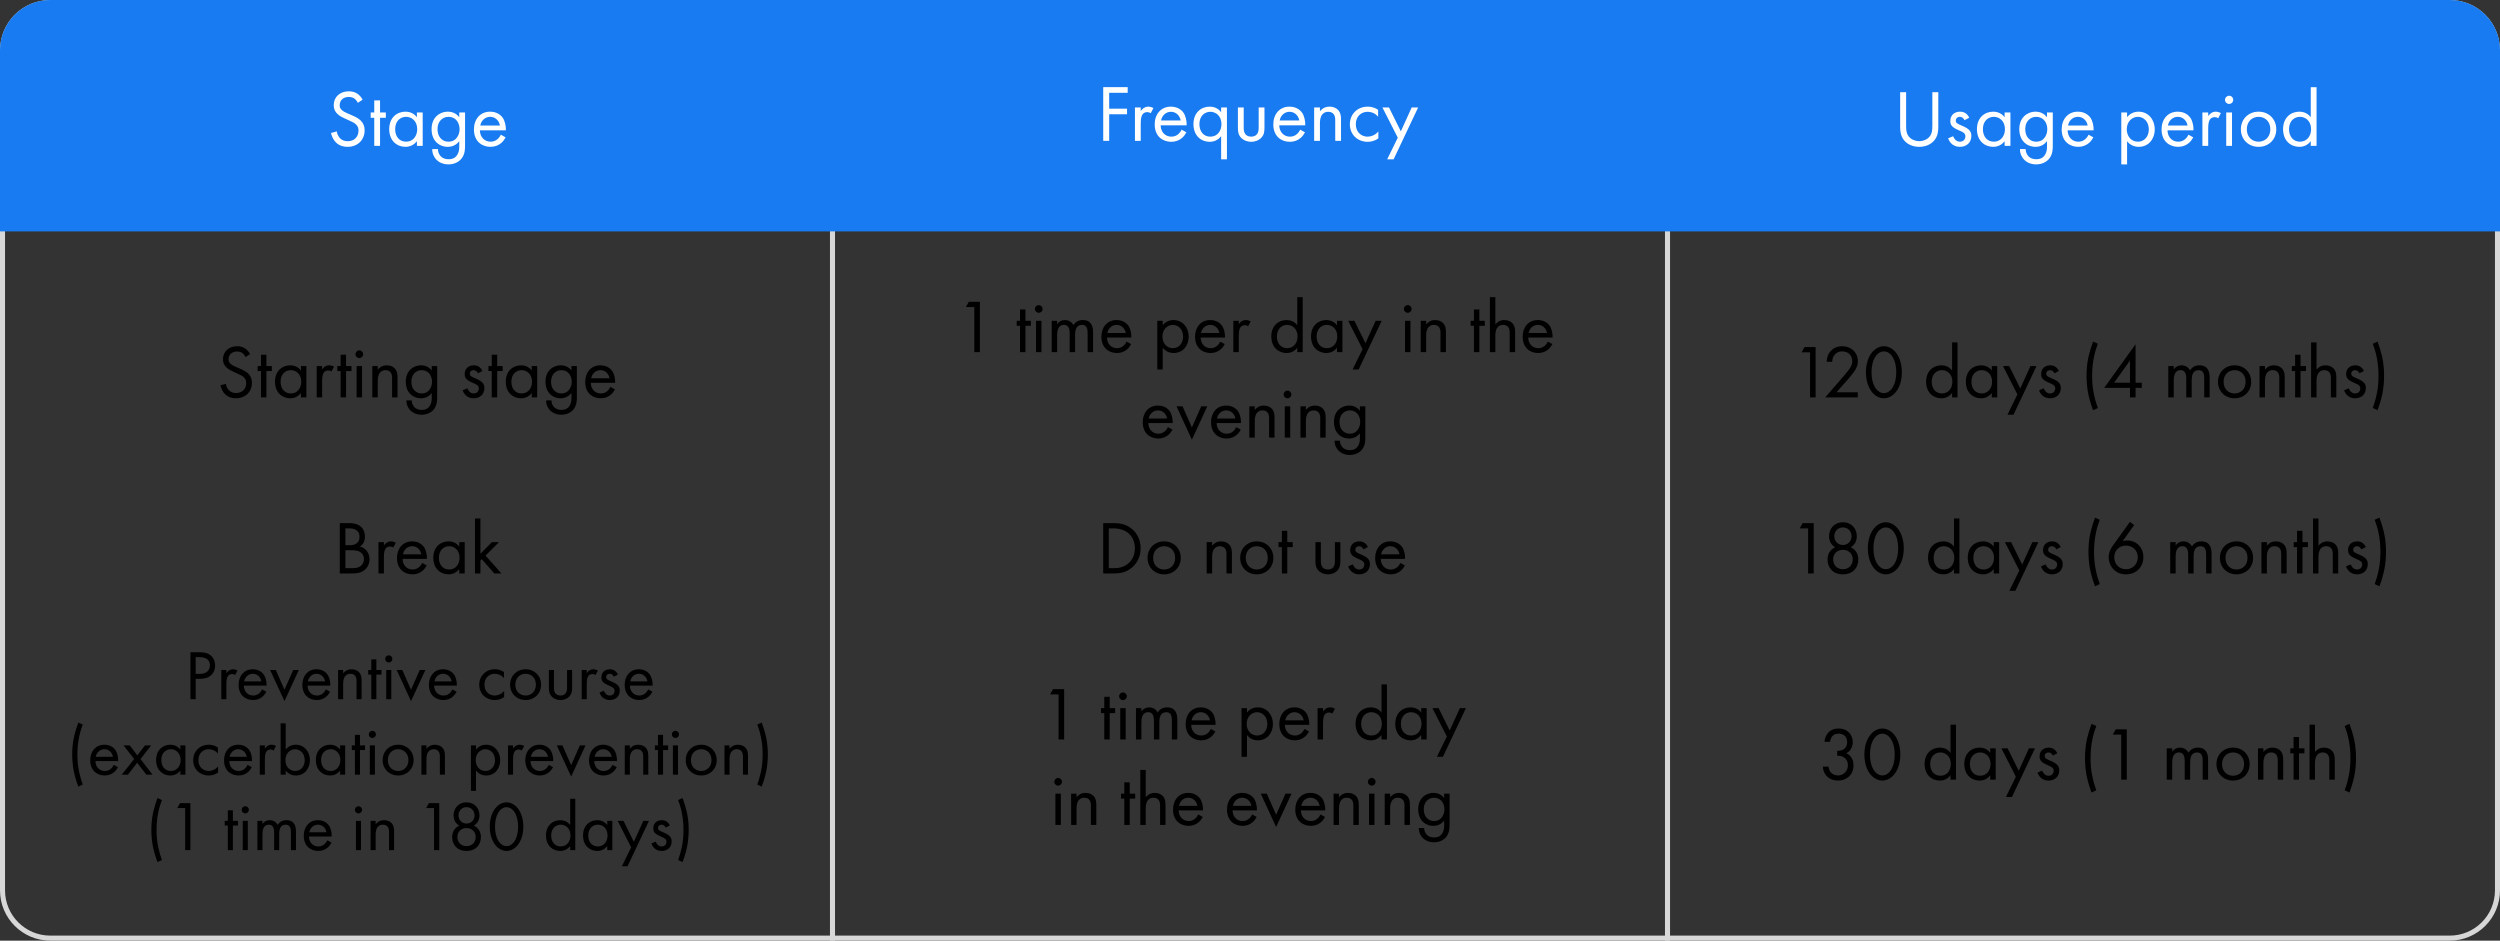<?xml version="1.0" encoding="UTF-8"?> <svg xmlns="http://www.w3.org/2000/svg" width="497" height="187" viewBox="0 0 497 187" fill="none"><rect x="0" y="0" width="497" height="187" fill="#333333" stroke="none"/> <path d="M10 0.5H165.5V186.5H10C4.753 186.5 0.5 182.247 0.5 177V10C0.5 4.753 4.753 0.5 10 0.5Z" stroke="#D7D7D7"></path> <rect x="165.5" y="0.5" width="166" height="186" stroke="#D7D7D7"></rect> <path d="M331.5 0.5H487C492.247 0.5 496.5 4.753 496.5 10V177C496.5 182.247 492.247 186.5 487 186.5H331.5V0.5Z" stroke="#D7D7D7"></path> <path d="M0 10C0 4.477 4.477 0 10 0H487C492.523 0 497 4.477 497 10V46H0V10Z" fill="#187BF1"></path> <path d="M72.088 19.816C71.848 19.352 71.48 18.92 71.048 18.632C70.52 18.28 69.992 18.152 69.336 18.152C67.608 18.152 66.344 19.256 66.344 20.904C66.344 21.704 66.616 22.2 67.08 22.648C67.56 23.112 68.088 23.336 68.504 23.528L69.464 23.976C70.024 24.232 70.44 24.424 70.744 24.712C71.128 25.064 71.272 25.48 71.272 25.96C71.272 27.032 70.584 28.072 69.128 28.072C68.584 28.072 68.056 27.944 67.592 27.48C67.288 27.16 67.032 26.68 66.952 26.12L65.8 26.44C65.944 27.08 66.264 27.816 66.792 28.328C67.528 29.048 68.408 29.192 69.112 29.192C71.032 29.192 72.488 27.88 72.488 25.912C72.488 25.144 72.264 24.52 71.72 23.976C71.272 23.528 70.696 23.24 70.072 22.968L69.048 22.52C68.648 22.344 68.248 22.168 67.928 21.848C67.64 21.576 67.528 21.336 67.528 20.92C67.528 19.928 68.264 19.272 69.32 19.272C69.928 19.272 70.312 19.48 70.52 19.64C70.76 19.832 71 20.152 71.144 20.44L72.088 19.816ZM76.705 23.416V22.36H75.553V19.96H74.401V22.36H73.697V23.416H74.401V29H75.553V23.416H76.705ZM82.879 23.304C82.575 22.904 81.887 22.2 80.607 22.2C78.911 22.2 77.375 23.384 77.375 25.672C77.375 28.008 78.927 29.192 80.607 29.192C81.775 29.192 82.495 28.568 82.879 28.072V29H84.031V22.36H82.879V23.304ZM80.735 23.224C81.759 23.224 82.943 23.976 82.943 25.688C82.943 27 82.143 28.168 80.735 28.168C79.359 28.168 78.559 27.096 78.559 25.672C78.559 24.056 79.599 23.224 80.735 23.224ZM91.301 23.304C90.773 22.616 90.005 22.2 89.029 22.2C88.133 22.2 87.317 22.552 86.757 23.096C86.277 23.576 85.797 24.376 85.797 25.672C85.797 27.016 86.309 27.848 86.757 28.296C87.269 28.808 88.053 29.192 89.029 29.192C90.197 29.192 90.917 28.568 91.301 28.072V29.032C91.301 29.592 91.269 30.184 90.933 30.728C90.549 31.368 89.989 31.656 89.173 31.656C88.661 31.656 88.053 31.544 87.573 31.016C87.285 30.696 87.061 30.2 87.061 29.64H85.925C85.925 30.616 86.341 31.336 86.789 31.784C87.237 32.232 88.021 32.68 89.157 32.68C90.405 32.68 91.317 32.12 91.813 31.448C92.453 30.584 92.453 29.56 92.453 28.84V22.36H91.301V23.304ZM89.157 23.224C89.749 23.224 90.293 23.448 90.661 23.816C91.077 24.216 91.365 24.904 91.365 25.688C91.365 26.472 91.061 27.176 90.613 27.608C90.245 27.976 89.765 28.168 89.157 28.168C88.549 28.168 88.101 27.96 87.733 27.624C87.093 27.032 86.981 26.248 86.981 25.672C86.981 25.128 87.093 24.424 87.653 23.848C87.973 23.528 88.453 23.224 89.157 23.224ZM99.563 26.776C99.419 27.096 99.179 27.432 98.875 27.688C98.491 28.008 98.059 28.168 97.515 28.168C96.363 28.168 95.419 27.288 95.403 25.912H100.571C100.603 25.032 100.363 24.008 99.947 23.416C99.547 22.84 98.731 22.2 97.435 22.2C95.435 22.2 94.219 23.736 94.219 25.72C94.219 28.184 95.899 29.192 97.499 29.192C98.347 29.192 99.099 28.92 99.707 28.376C100.043 28.072 100.331 27.672 100.523 27.304L99.563 26.776ZM95.483 24.952C95.659 23.96 96.459 23.224 97.435 23.224C98.411 23.224 99.195 23.912 99.387 24.952H95.483Z" fill="white"></path> <path d="M378.935 18.328H377.751V25.192C377.751 26.088 377.847 26.952 378.423 27.752C379.063 28.632 380.183 29.192 381.543 29.192C382.903 29.192 384.023 28.632 384.663 27.752C385.239 26.952 385.335 26.088 385.335 25.192V18.328H384.151V24.872C384.151 25.768 384.151 26.744 383.303 27.464C382.871 27.832 382.135 28.072 381.543 28.072C380.951 28.072 380.215 27.832 379.783 27.464C378.935 26.744 378.935 25.768 378.935 24.872V18.328ZM391.487 23.4C390.959 22.264 390.015 22.2 389.663 22.2C388.543 22.2 387.727 22.888 387.727 24.056C387.727 24.392 387.775 24.712 388.031 25.032C388.335 25.4 388.847 25.656 389.647 26.008C390.271 26.28 390.719 26.488 390.719 27.112C390.719 27.608 390.383 28.168 389.631 28.168C388.799 28.168 388.415 27.432 388.287 27.08L387.295 27.496C387.855 29.16 389.343 29.192 389.615 29.192C390.895 29.192 391.903 28.408 391.903 27.016C391.903 26.648 391.839 26.296 391.551 25.944C391.295 25.624 390.847 25.32 389.887 24.92C389.135 24.6 388.815 24.456 388.815 23.976C388.815 23.464 389.199 23.224 389.615 23.224C390.047 23.224 390.383 23.512 390.543 23.896L391.487 23.4ZM398.52 23.304C398.216 22.904 397.528 22.2 396.248 22.2C394.552 22.2 393.016 23.384 393.016 25.672C393.016 28.008 394.568 29.192 396.248 29.192C397.416 29.192 398.136 28.568 398.52 28.072V29H399.672V22.36H398.52V23.304ZM396.376 23.224C397.4 23.224 398.584 23.976 398.584 25.688C398.584 27 397.784 28.168 396.376 28.168C395 28.168 394.2 27.096 394.2 25.672C394.2 24.056 395.24 23.224 396.376 23.224ZM406.942 23.304C406.414 22.616 405.646 22.2 404.67 22.2C403.774 22.2 402.958 22.552 402.398 23.096C401.918 23.576 401.438 24.376 401.438 25.672C401.438 27.016 401.95 27.848 402.398 28.296C402.91 28.808 403.694 29.192 404.67 29.192C405.838 29.192 406.558 28.568 406.942 28.072V29.032C406.942 29.592 406.91 30.184 406.574 30.728C406.19 31.368 405.63 31.656 404.814 31.656C404.302 31.656 403.694 31.544 403.214 31.016C402.926 30.696 402.702 30.2 402.702 29.64H401.566C401.566 30.616 401.982 31.336 402.43 31.784C402.878 32.232 403.662 32.68 404.798 32.68C406.046 32.68 406.958 32.12 407.454 31.448C408.094 30.584 408.094 29.56 408.094 28.84V22.36H406.942V23.304ZM404.798 23.224C405.39 23.224 405.934 23.448 406.302 23.816C406.718 24.216 407.006 24.904 407.006 25.688C407.006 26.472 406.702 27.176 406.254 27.608C405.886 27.976 405.406 28.168 404.798 28.168C404.19 28.168 403.742 27.96 403.374 27.624C402.734 27.032 402.622 26.248 402.622 25.672C402.622 25.128 402.734 24.424 403.294 23.848C403.614 23.528 404.094 23.224 404.798 23.224ZM415.204 26.776C415.06 27.096 414.82 27.432 414.516 27.688C414.132 28.008 413.7 28.168 413.156 28.168C412.004 28.168 411.06 27.288 411.044 25.912H416.212C416.244 25.032 416.004 24.008 415.588 23.416C415.188 22.84 414.372 22.2 413.076 22.2C411.076 22.2 409.86 23.736 409.86 25.72C409.86 28.184 411.539 29.192 413.14 29.192C413.988 29.192 414.74 28.92 415.348 28.376C415.684 28.072 415.972 27.672 416.164 27.304L415.204 26.776ZM411.124 24.952C411.299 23.96 412.1 23.224 413.076 23.224C414.052 23.224 414.836 23.912 415.028 24.952H411.124ZM422.865 28.072C423.361 28.712 424.113 29.192 425.185 29.192C427.201 29.192 428.369 27.544 428.369 25.72C428.369 23.928 427.217 22.2 425.137 22.2C424.657 22.2 423.649 22.312 422.865 23.288V22.36H421.713V32.68H422.865V28.072ZM425.025 28.168C423.665 28.168 422.801 27.064 422.801 25.704C422.801 24.104 423.937 23.224 425.009 23.224C426.081 23.224 427.185 24.088 427.185 25.72C427.185 27.048 426.369 28.168 425.025 28.168ZM435.063 26.776C434.919 27.096 434.679 27.432 434.375 27.688C433.991 28.008 433.559 28.168 433.015 28.168C431.863 28.168 430.919 27.288 430.903 25.912H436.071C436.103 25.032 435.863 24.008 435.447 23.416C435.047 22.84 434.231 22.2 432.935 22.2C430.935 22.2 429.719 23.736 429.719 25.72C429.719 28.184 431.399 29.192 432.999 29.192C433.847 29.192 434.599 28.92 435.207 28.376C435.543 28.072 435.831 27.672 436.023 27.304L435.063 26.776ZM430.983 24.952C431.159 23.96 431.959 23.224 432.935 23.224C433.911 23.224 434.695 23.912 434.887 24.952H430.983ZM437.838 29H438.99V25.496C438.99 24.408 439.182 23.96 439.374 23.704C439.55 23.48 439.838 23.288 440.302 23.288C440.478 23.288 440.718 23.336 440.974 23.512L441.518 22.472C441.23 22.328 440.846 22.2 440.494 22.2C439.598 22.2 439.102 22.904 438.99 23.08V22.36H437.838V29ZM442.572 22.36V29H443.724V22.36H442.572ZM442.332 19.848C442.332 20.296 442.7 20.664 443.148 20.664C443.596 20.664 443.964 20.296 443.964 19.848C443.964 19.4 443.596 19.032 443.148 19.032C442.7 19.032 442.332 19.4 442.332 19.848ZM449.005 29.192C451.021 29.192 452.525 27.72 452.525 25.704C452.525 23.688 451.037 22.2 449.005 22.2C446.973 22.2 445.485 23.688 445.485 25.704C445.485 27.72 446.989 29.192 449.005 29.192ZM449.005 23.224C450.221 23.224 451.341 24.072 451.341 25.704C451.341 27.32 450.205 28.168 449.005 28.168C447.821 28.168 446.669 27.336 446.669 25.704C446.669 24.088 447.789 23.224 449.005 23.224ZM459.379 23.304C459.075 22.904 458.387 22.2 457.107 22.2C455.411 22.2 453.875 23.384 453.875 25.672C453.875 28.008 455.427 29.192 457.107 29.192C458.275 29.192 458.995 28.568 459.379 28.072V29H460.531V17.336H459.379V23.304ZM457.235 23.224C458.259 23.224 459.443 23.976 459.443 25.688C459.443 27 458.643 28.168 457.235 28.168C455.859 28.168 455.059 27.096 455.059 25.672C455.059 24.056 456.099 23.224 457.235 23.224Z" fill="white"></path> <path d="M224.185 17.328H219.321V28H220.505V22.72H224.057V21.6H220.505V18.448H224.185V17.328ZM225.627 28H226.779V24.496C226.779 23.408 226.971 22.96 227.163 22.704C227.339 22.48 227.627 22.288 228.091 22.288C228.267 22.288 228.507 22.336 228.763 22.512L229.307 21.472C229.019 21.328 228.635 21.2 228.283 21.2C227.387 21.2 226.891 21.904 226.779 22.08V21.36H225.627V28ZM234.899 25.776C234.755 26.096 234.515 26.432 234.211 26.688C233.827 27.008 233.395 27.168 232.851 27.168C231.699 27.168 230.755 26.288 230.739 24.912H235.907C235.939 24.032 235.699 23.008 235.283 22.416C234.883 21.84 234.067 21.2 232.771 21.2C230.771 21.2 229.555 22.736 229.555 24.72C229.555 27.184 231.235 28.192 232.835 28.192C233.683 28.192 234.435 27.92 235.043 27.376C235.379 27.072 235.667 26.672 235.859 26.304L234.899 25.776ZM230.819 23.952C230.995 22.96 231.795 22.224 232.771 22.224C233.747 22.224 234.531 22.912 234.723 23.952H230.819ZM242.762 22.304C242.458 21.904 241.77 21.2 240.49 21.2C238.794 21.2 237.258 22.384 237.258 24.672C237.258 27.008 238.81 28.192 240.49 28.192C241.658 28.192 242.378 27.568 242.762 27.072V31.68H243.914V21.36H242.762V22.304ZM240.618 22.224C241.642 22.224 242.826 22.976 242.826 24.688C242.826 26 242.026 27.168 240.618 27.168C239.242 27.168 238.442 26.096 238.442 24.672C238.442 23.056 239.482 22.224 240.618 22.224ZM247.248 21.36H246.096V25.36C246.096 26.176 246.176 26.784 246.704 27.36C247.296 27.984 248.08 28.192 248.736 28.192C249.392 28.192 250.176 27.984 250.768 27.36C251.296 26.784 251.376 26.176 251.376 25.36V21.36H250.224V25.232C250.224 25.696 250.224 26.24 249.904 26.656C249.728 26.88 249.376 27.168 248.736 27.168C248.096 27.168 247.744 26.88 247.568 26.656C247.248 26.24 247.248 25.696 247.248 25.232V21.36ZM258.477 25.776C258.333 26.096 258.093 26.432 257.789 26.688C257.405 27.008 256.973 27.168 256.429 27.168C255.277 27.168 254.333 26.288 254.317 24.912H259.485C259.517 24.032 259.277 23.008 258.861 22.416C258.461 21.84 257.645 21.2 256.349 21.2C254.349 21.2 253.133 22.736 253.133 24.72C253.133 27.184 254.813 28.192 256.413 28.192C257.261 28.192 258.013 27.92 258.621 27.376C258.957 27.072 259.245 26.672 259.437 26.304L258.477 25.776ZM254.397 23.952C254.573 22.96 255.373 22.224 256.349 22.224C257.325 22.224 258.109 22.912 258.301 23.952H254.397ZM261.252 28H262.404V24.528C262.404 24.048 262.436 23.264 262.884 22.736C263.22 22.336 263.652 22.224 264.052 22.224C264.564 22.224 264.916 22.416 265.14 22.704C265.412 23.056 265.444 23.52 265.444 23.92V28H266.596V23.888C266.596 23.152 266.548 22.608 266.212 22.112C265.812 21.52 265.092 21.2 264.308 21.2C263.204 21.2 262.612 21.856 262.404 22.128V21.36H261.252V28ZM273.968 21.84C273.648 21.616 272.96 21.2 271.904 21.2C269.856 21.2 268.352 22.688 268.352 24.72C268.352 26.72 269.84 28.192 271.904 28.192C272.528 28.192 273.296 28.032 274.016 27.504V26.128C273.408 26.864 272.56 27.168 271.872 27.168C270.688 27.168 269.536 26.32 269.536 24.704C269.536 23.088 270.656 22.224 271.888 22.224C272.48 22.224 273.36 22.448 273.968 23.216V21.84ZM275.767 31.68H277.047L281.927 21.36H280.647L278.487 26.112L276.135 21.36H274.823L277.879 27.376L275.767 31.68Z" fill="white"></path> <path d="M49.713 70.39C49.488 69.955 49.143 69.55 48.738 69.28C48.243 68.95 47.748 68.83 47.133 68.83C45.513 68.83 44.328 69.865 44.328 71.41C44.328 72.16 44.583 72.625 45.018 73.045C45.468 73.48 45.963 73.69 46.353 73.87L47.253 74.29C47.778 74.53 48.168 74.71 48.453 74.98C48.813 75.31 48.948 75.7 48.948 76.15C48.948 77.155 48.303 78.13 46.938 78.13C46.428 78.13 45.933 78.01 45.498 77.575C45.213 77.275 44.973 76.825 44.898 76.3L43.818 76.6C43.953 77.2 44.253 77.89 44.748 78.37C45.438 79.045 46.263 79.18 46.923 79.18C48.723 79.18 50.088 77.95 50.088 76.105C50.088 75.385 49.878 74.8 49.368 74.29C48.948 73.87 48.408 73.6 47.823 73.345L46.863 72.925C46.488 72.76 46.113 72.595 45.813 72.295C45.543 72.04 45.438 71.815 45.438 71.425C45.438 70.495 46.128 69.88 47.118 69.88C47.688 69.88 48.048 70.075 48.243 70.225C48.468 70.405 48.693 70.705 48.828 70.975L49.713 70.39ZM54.042 73.765V72.775H52.962V70.525H51.882V72.775H51.222V73.765H51.882V79H52.962V73.765H54.042ZM59.83 73.66C59.545 73.285 58.9 72.625 57.7 72.625C56.11 72.625 54.67 73.735 54.67 75.88C54.67 78.07 56.125 79.18 57.7 79.18C58.795 79.18 59.47 78.595 59.83 78.13V79H60.91V72.775H59.83V73.66ZM57.82 73.585C58.78 73.585 59.89 74.29 59.89 75.895C59.89 77.125 59.14 78.22 57.82 78.22C56.53 78.22 55.78 77.215 55.78 75.88C55.78 74.365 56.755 73.585 57.82 73.585ZM62.956 79H64.035V75.715C64.035 74.695 64.216 74.275 64.395 74.035C64.561 73.825 64.831 73.645 65.266 73.645C65.43 73.645 65.656 73.69 65.895 73.855L66.406 72.88C66.135 72.745 65.775 72.625 65.445 72.625C64.606 72.625 64.141 73.285 64.035 73.45V72.775H62.956V79ZM69.877 73.765V72.775H68.797V70.525H67.717V72.775H67.057V73.765H67.717V79H68.797V73.765H69.877ZM70.895 72.775V79H71.975V72.775H70.895ZM70.67 70.42C70.67 70.84 71.015 71.185 71.435 71.185C71.855 71.185 72.2 70.84 72.2 70.42C72.2 70 71.855 69.655 71.435 69.655C71.015 69.655 70.67 70 70.67 70.42ZM74.015 79H75.095V75.745C75.095 75.295 75.125 74.56 75.545 74.065C75.86 73.69 76.265 73.585 76.64 73.585C77.12 73.585 77.45 73.765 77.66 74.035C77.915 74.365 77.945 74.8 77.945 75.175V79H79.025V75.145C79.025 74.455 78.98 73.945 78.665 73.48C78.29 72.925 77.615 72.625 76.88 72.625C75.845 72.625 75.29 73.24 75.095 73.495V72.775H74.015V79ZM85.831 73.66C85.336 73.015 84.616 72.625 83.701 72.625C82.861 72.625 82.096 72.955 81.571 73.465C81.121 73.915 80.671 74.665 80.671 75.88C80.671 77.14 81.151 77.92 81.571 78.34C82.051 78.82 82.786 79.18 83.701 79.18C84.796 79.18 85.471 78.595 85.831 78.13V79.03C85.831 79.555 85.801 80.11 85.486 80.62C85.126 81.22 84.601 81.49 83.836 81.49C83.356 81.49 82.786 81.385 82.336 80.89C82.066 80.59 81.856 80.125 81.856 79.6H80.791C80.791 80.515 81.181 81.19 81.601 81.61C82.021 82.03 82.756 82.45 83.821 82.45C84.991 82.45 85.846 81.925 86.311 81.295C86.911 80.485 86.911 79.525 86.911 78.85V72.775H85.831V73.66ZM83.821 73.585C84.376 73.585 84.886 73.795 85.231 74.14C85.621 74.515 85.891 75.16 85.891 75.895C85.891 76.63 85.606 77.29 85.186 77.695C84.841 78.04 84.391 78.22 83.821 78.22C83.251 78.22 82.831 78.025 82.486 77.71C81.886 77.155 81.781 76.42 81.781 75.88C81.781 75.37 81.886 74.71 82.411 74.17C82.711 73.87 83.161 73.585 83.821 73.585ZM95.907 73.75C95.412 72.685 94.528 72.625 94.198 72.625C93.147 72.625 92.382 73.27 92.382 74.365C92.382 74.68 92.427 74.98 92.668 75.28C92.953 75.625 93.433 75.865 94.183 76.195C94.767 76.45 95.188 76.645 95.188 77.23C95.188 77.695 94.873 78.22 94.168 78.22C93.388 78.22 93.028 77.53 92.907 77.2L91.978 77.59C92.502 79.15 93.897 79.18 94.153 79.18C95.353 79.18 96.297 78.445 96.297 77.14C96.297 76.795 96.237 76.465 95.968 76.135C95.728 75.835 95.308 75.55 94.407 75.175C93.703 74.875 93.403 74.74 93.403 74.29C93.403 73.81 93.763 73.585 94.153 73.585C94.558 73.585 94.873 73.855 95.022 74.215L95.907 73.75ZM99.921 73.765V72.775H98.841V70.525H97.761V72.775H97.101V73.765H97.761V79H98.841V73.765H99.921ZM105.709 73.66C105.424 73.285 104.779 72.625 103.579 72.625C101.989 72.625 100.549 73.735 100.549 75.88C100.549 78.07 102.004 79.18 103.579 79.18C104.674 79.18 105.349 78.595 105.709 78.13V79H106.789V72.775H105.709V73.66ZM103.699 73.585C104.659 73.585 105.769 74.29 105.769 75.895C105.769 77.125 105.019 78.22 103.699 78.22C102.409 78.22 101.659 77.215 101.659 75.88C101.659 74.365 102.634 73.585 103.699 73.585ZM113.604 73.66C113.109 73.015 112.389 72.625 111.474 72.625C110.634 72.625 109.869 72.955 109.344 73.465C108.894 73.915 108.444 74.665 108.444 75.88C108.444 77.14 108.924 77.92 109.344 78.34C109.824 78.82 110.559 79.18 111.474 79.18C112.569 79.18 113.244 78.595 113.604 78.13V79.03C113.604 79.555 113.574 80.11 113.259 80.62C112.899 81.22 112.374 81.49 111.609 81.49C111.129 81.49 110.559 81.385 110.109 80.89C109.839 80.59 109.629 80.125 109.629 79.6H108.564C108.564 80.515 108.954 81.19 109.374 81.61C109.794 82.03 110.529 82.45 111.594 82.45C112.764 82.45 113.619 81.925 114.084 81.295C114.684 80.485 114.684 79.525 114.684 78.85V72.775H113.604V73.66ZM111.594 73.585C112.149 73.585 112.659 73.795 113.004 74.14C113.394 74.515 113.664 75.16 113.664 75.895C113.664 76.63 113.379 77.29 112.959 77.695C112.614 78.04 112.164 78.22 111.594 78.22C111.024 78.22 110.604 78.025 110.259 77.71C109.659 77.155 109.554 76.42 109.554 75.88C109.554 75.37 109.659 74.71 110.184 74.17C110.484 73.87 110.934 73.585 111.594 73.585ZM121.35 76.915C121.215 77.215 120.99 77.53 120.705 77.77C120.345 78.07 119.94 78.22 119.43 78.22C118.35 78.22 117.465 77.395 117.45 76.105H122.295C122.325 75.28 122.1 74.32 121.71 73.765C121.335 73.225 120.57 72.625 119.355 72.625C117.48 72.625 116.34 74.065 116.34 75.925C116.34 78.235 117.915 79.18 119.415 79.18C120.21 79.18 120.915 78.925 121.485 78.415C121.8 78.13 122.07 77.755 122.25 77.41L121.35 76.915ZM117.525 75.205C117.69 74.275 118.44 73.585 119.355 73.585C120.27 73.585 121.005 74.23 121.185 75.205H117.525Z" fill="black"></path> <path d="M193.695 70H194.805V59.995H192.6L192.015 61.045H193.695V70ZM204.941 64.765V63.775H203.861V61.525H202.781V63.775H202.121V64.765H202.781V70H203.861V64.765H204.941ZM205.959 63.775V70H207.039V63.775H205.959ZM205.734 61.42C205.734 61.84 206.079 62.185 206.499 62.185C206.919 62.185 207.264 61.84 207.264 61.42C207.264 61 206.919 60.655 206.499 60.655C206.079 60.655 205.734 61 205.734 61.42ZM209.08 70H210.16V66.61C210.16 65.86 210.295 64.585 211.525 64.585C212.665 64.585 212.65 65.875 212.65 66.31V70H213.73V66.535C213.73 65.785 213.865 64.585 215.11 64.585C216.13 64.585 216.22 65.515 216.22 66.22V70H217.3V66.055C217.3 65.17 217.12 63.625 215.275 63.625C214.855 63.625 214 63.685 213.4 64.63C213.28 64.42 212.83 63.625 211.705 63.625C211.045 63.625 210.505 63.925 210.16 64.435V63.775H209.08V70ZM223.968 67.915C223.833 68.215 223.608 68.53 223.323 68.77C222.963 69.07 222.558 69.22 222.048 69.22C220.968 69.22 220.083 68.395 220.068 67.105H224.913C224.943 66.28 224.718 65.32 224.328 64.765C223.953 64.225 223.188 63.625 221.973 63.625C220.098 63.625 218.958 65.065 218.958 66.925C218.958 69.235 220.533 70.18 222.033 70.18C222.828 70.18 223.533 69.925 224.103 69.415C224.418 69.13 224.688 68.755 224.868 68.41L223.968 67.915ZM220.143 66.205C220.308 65.275 221.058 64.585 221.973 64.585C222.888 64.585 223.623 65.23 223.803 66.205H220.143ZM231.151 69.13C231.616 69.73 232.321 70.18 233.326 70.18C235.216 70.18 236.311 68.635 236.311 66.925C236.311 65.245 235.231 63.625 233.281 63.625C232.831 63.625 231.886 63.73 231.151 64.645V63.775H230.071V73.45H231.151V69.13ZM233.176 69.22C231.901 69.22 231.091 68.185 231.091 66.91C231.091 65.41 232.156 64.585 233.161 64.585C234.166 64.585 235.201 65.395 235.201 66.925C235.201 68.17 234.436 69.22 233.176 69.22ZM242.586 67.915C242.451 68.215 242.226 68.53 241.941 68.77C241.581 69.07 241.176 69.22 240.666 69.22C239.586 69.22 238.701 68.395 238.686 67.105H243.531C243.561 66.28 243.336 65.32 242.946 64.765C242.571 64.225 241.806 63.625 240.591 63.625C238.716 63.625 237.576 65.065 237.576 66.925C237.576 69.235 239.151 70.18 240.651 70.18C241.446 70.18 242.151 69.925 242.721 69.415C243.036 69.13 243.306 68.755 243.486 68.41L242.586 67.915ZM238.761 66.205C238.926 65.275 239.676 64.585 240.591 64.585C241.506 64.585 242.241 65.23 242.421 66.205H238.761ZM245.188 70H246.268V66.715C246.268 65.695 246.448 65.275 246.628 65.035C246.793 64.825 247.063 64.645 247.498 64.645C247.663 64.645 247.888 64.69 248.128 64.855L248.638 63.88C248.368 63.745 248.008 63.625 247.678 63.625C246.838 63.625 246.373 64.285 246.268 64.45V63.775H245.188V70ZM257.897 64.66C257.612 64.285 256.967 63.625 255.767 63.625C254.177 63.625 252.737 64.735 252.737 66.88C252.737 69.07 254.192 70.18 255.767 70.18C256.862 70.18 257.537 69.595 257.897 69.13V70H258.977V59.065H257.897V64.66ZM255.887 64.585C256.847 64.585 257.957 65.29 257.957 66.895C257.957 68.125 257.207 69.22 255.887 69.22C254.597 69.22 253.847 68.215 253.847 66.88C253.847 65.365 254.822 64.585 255.887 64.585ZM265.793 64.66C265.508 64.285 264.863 63.625 263.663 63.625C262.073 63.625 260.633 64.735 260.633 66.88C260.633 69.07 262.088 70.18 263.663 70.18C264.758 70.18 265.433 69.595 265.793 69.13V70H266.873V63.775H265.793V64.66ZM263.783 64.585C264.743 64.585 265.853 65.29 265.853 66.895C265.853 68.125 265.103 69.22 263.783 69.22C262.493 69.22 261.743 68.215 261.743 66.88C261.743 65.365 262.718 64.585 263.783 64.585ZM268.903 73.45H270.103L274.678 63.775H273.478L271.453 68.23L269.248 63.775H268.018L270.883 69.415L268.903 73.45ZM279.319 63.775V70H280.399V63.775H279.319ZM279.094 61.42C279.094 61.84 279.439 62.185 279.859 62.185C280.279 62.185 280.624 61.84 280.624 61.42C280.624 61 280.279 60.655 279.859 60.655C279.439 60.655 279.094 61 279.094 61.42ZM282.439 70H283.519V66.745C283.519 66.295 283.549 65.56 283.969 65.065C284.284 64.69 284.689 64.585 285.064 64.585C285.544 64.585 285.874 64.765 286.084 65.035C286.339 65.365 286.369 65.8 286.369 66.175V70H287.449V66.145C287.449 65.455 287.404 64.945 287.089 64.48C286.714 63.925 286.039 63.625 285.304 63.625C284.269 63.625 283.714 64.24 283.519 64.495V63.775H282.439V70ZM295.176 64.765V63.775H294.096V61.525H293.016V63.775H292.356V64.765H293.016V70H294.096V64.765H295.176ZM296.194 70H297.274V66.745C297.274 66.295 297.304 65.56 297.724 65.065C298.039 64.69 298.444 64.585 298.819 64.585C299.299 64.585 299.629 64.765 299.839 65.035C300.094 65.365 300.124 65.8 300.124 66.175V70H301.204V66.145C301.204 65.455 301.159 64.945 300.844 64.48C300.469 63.925 299.794 63.625 299.059 63.625C298.024 63.625 297.469 64.24 297.274 64.495V59.065H296.194V70ZM307.713 67.915C307.578 68.215 307.353 68.53 307.068 68.77C306.708 69.07 306.303 69.22 305.793 69.22C304.713 69.22 303.828 68.395 303.813 67.105H308.658C308.688 66.28 308.463 65.32 308.073 64.765C307.698 64.225 306.933 63.625 305.718 63.625C303.843 63.625 302.703 65.065 302.703 66.925C302.703 69.235 304.278 70.18 305.778 70.18C306.573 70.18 307.278 69.925 307.848 69.415C308.163 69.13 308.433 68.755 308.613 68.41L307.713 67.915ZM303.888 66.205C304.053 65.275 304.803 64.585 305.718 64.585C306.633 64.585 307.368 65.23 307.548 66.205H303.888ZM232.186 84.915C232.051 85.215 231.826 85.53 231.541 85.77C231.181 86.07 230.776 86.22 230.266 86.22C229.186 86.22 228.301 85.395 228.286 84.105H233.131C233.161 83.28 232.936 82.32 232.546 81.765C232.171 81.225 231.406 80.625 230.191 80.625C228.316 80.625 227.176 82.065 227.176 83.925C227.176 86.235 228.751 87.18 230.251 87.18C231.046 87.18 231.751 86.925 232.321 86.415C232.636 86.13 232.906 85.755 233.086 85.41L232.186 84.915ZM228.361 83.205C228.526 82.275 229.276 81.585 230.191 81.585C231.106 81.585 231.841 82.23 232.021 83.205H228.361ZM233.888 80.775L236.948 87.405L240.008 80.775H238.808L236.948 84.975L235.088 80.775H233.888ZM245.765 84.915C245.63 85.215 245.405 85.53 245.12 85.77C244.76 86.07 244.355 86.22 243.845 86.22C242.765 86.22 241.88 85.395 241.865 84.105H246.71C246.74 83.28 246.515 82.32 246.125 81.765C245.75 81.225 244.985 80.625 243.77 80.625C241.895 80.625 240.755 82.065 240.755 83.925C240.755 86.235 242.33 87.18 243.83 87.18C244.625 87.18 245.33 86.925 245.9 86.415C246.215 86.13 246.485 85.755 246.665 85.41L245.765 84.915ZM241.94 83.205C242.105 82.275 242.855 81.585 243.77 81.585C244.685 81.585 245.42 82.23 245.6 83.205H241.94ZM248.367 87H249.447V83.745C249.447 83.295 249.477 82.56 249.897 82.065C250.212 81.69 250.617 81.585 250.992 81.585C251.472 81.585 251.802 81.765 252.012 82.035C252.267 82.365 252.297 82.8 252.297 83.175V87H253.377V83.145C253.377 82.455 253.332 81.945 253.017 81.48C252.642 80.925 251.967 80.625 251.232 80.625C250.197 80.625 249.642 81.24 249.447 81.495V80.775H248.367V87ZM255.413 80.775V87H256.493V80.775H255.413ZM255.188 78.42C255.188 78.84 255.533 79.185 255.953 79.185C256.373 79.185 256.718 78.84 256.718 78.42C256.718 78 256.373 77.655 255.953 77.655C255.533 77.655 255.188 78 255.188 78.42ZM258.533 87H259.613V83.745C259.613 83.295 259.643 82.56 260.063 82.065C260.378 81.69 260.783 81.585 261.158 81.585C261.638 81.585 261.968 81.765 262.178 82.035C262.433 82.365 262.463 82.8 262.463 83.175V87H263.543V83.145C263.543 82.455 263.498 81.945 263.183 81.48C262.808 80.925 262.133 80.625 261.398 80.625C260.363 80.625 259.808 81.24 259.613 81.495V80.775H258.533V87ZM270.349 81.66C269.854 81.015 269.134 80.625 268.219 80.625C267.379 80.625 266.614 80.955 266.089 81.465C265.639 81.915 265.189 82.665 265.189 83.88C265.189 85.14 265.669 85.92 266.089 86.34C266.569 86.82 267.304 87.18 268.219 87.18C269.314 87.18 269.989 86.595 270.349 86.13V87.03C270.349 87.555 270.319 88.11 270.004 88.62C269.644 89.22 269.119 89.49 268.354 89.49C267.874 89.49 267.304 89.385 266.854 88.89C266.584 88.59 266.374 88.125 266.374 87.6H265.309C265.309 88.515 265.699 89.19 266.119 89.61C266.539 90.03 267.274 90.45 268.339 90.45C269.509 90.45 270.364 89.925 270.829 89.295C271.429 88.485 271.429 87.525 271.429 86.85V80.775H270.349V81.66ZM268.339 81.585C268.894 81.585 269.404 81.795 269.749 82.14C270.139 82.515 270.409 83.16 270.409 83.895C270.409 84.63 270.124 85.29 269.704 85.695C269.359 86.04 268.909 86.22 268.339 86.22C267.769 86.22 267.349 86.025 267.004 85.71C266.404 85.155 266.299 84.42 266.299 83.88C266.299 83.37 266.404 82.71 266.929 82.17C267.229 81.87 267.679 81.585 268.339 81.585Z" fill="black"></path> <path d="M359.834 79H360.944V68.995H358.739L358.154 70.045H359.834V79ZM369.329 79V77.98H365.099L367.184 75.625C367.589 75.16 368.129 74.545 368.549 73.96C369.149 73.105 369.344 72.49 369.344 71.815C369.344 70.09 368.024 68.83 366.254 68.83C365.009 68.83 364.304 69.37 363.884 69.85C363.494 70.3 363.179 70.915 363.134 71.92H364.244C364.259 71.41 364.379 71.035 364.574 70.735C364.949 70.165 365.534 69.85 366.239 69.85C367.424 69.85 368.234 70.675 368.234 71.8C368.234 72.205 368.129 72.685 367.679 73.33C367.439 73.69 366.764 74.485 366.509 74.785L362.864 79H369.329ZM374.518 79.18C375.313 79.18 376.318 78.79 377.083 77.68C377.743 76.72 378.088 75.43 378.088 74.005C378.088 72.58 377.743 71.29 377.083 70.33C376.318 69.22 375.313 68.83 374.518 68.83C373.723 68.83 372.718 69.22 371.953 70.33C371.293 71.29 370.948 72.58 370.948 74.005C370.948 75.43 371.293 76.72 371.953 77.68C372.718 78.79 373.723 79.18 374.518 79.18ZM374.518 69.85C375.028 69.85 375.718 70.12 376.243 70.96C376.783 71.815 376.978 72.955 376.978 74.005C376.978 75.055 376.783 76.195 376.243 77.05C375.718 77.89 375.028 78.16 374.518 78.16C374.008 78.16 373.318 77.89 372.793 77.05C372.253 76.195 372.058 75.055 372.058 74.005C372.058 72.955 372.253 71.815 372.793 70.96C373.318 70.12 374.008 69.85 374.518 69.85ZM388.075 73.66C387.79 73.285 387.145 72.625 385.945 72.625C384.355 72.625 382.915 73.735 382.915 75.88C382.915 78.07 384.37 79.18 385.945 79.18C387.04 79.18 387.715 78.595 388.075 78.13V79H389.155V68.065H388.075V73.66ZM386.065 73.585C387.025 73.585 388.135 74.29 388.135 75.895C388.135 77.125 387.385 78.22 386.065 78.22C384.775 78.22 384.025 77.215 384.025 75.88C384.025 74.365 385 73.585 386.065 73.585ZM395.97 73.66C395.685 73.285 395.04 72.625 393.84 72.625C392.25 72.625 390.81 73.735 390.81 75.88C390.81 78.07 392.265 79.18 393.84 79.18C394.935 79.18 395.61 78.595 395.97 78.13V79H397.05V72.775H395.97V73.66ZM393.96 73.585C394.92 73.585 396.03 74.29 396.03 75.895C396.03 77.125 395.28 78.22 393.96 78.22C392.67 78.22 391.92 77.215 391.92 75.88C391.92 74.365 392.895 73.585 393.96 73.585ZM399.081 82.45H400.281L404.856 72.775H403.656L401.631 77.23L399.426 72.775H398.196L401.061 78.415L399.081 82.45ZM409.299 73.75C408.804 72.685 407.919 72.625 407.589 72.625C406.539 72.625 405.774 73.27 405.774 74.365C405.774 74.68 405.819 74.98 406.059 75.28C406.344 75.625 406.824 75.865 407.574 76.195C408.159 76.45 408.579 76.645 408.579 77.23C408.579 77.695 408.264 78.22 407.559 78.22C406.779 78.22 406.419 77.53 406.299 77.2L405.369 77.59C405.894 79.15 407.289 79.18 407.544 79.18C408.744 79.18 409.689 78.445 409.689 77.14C409.689 76.795 409.629 76.465 409.359 76.135C409.119 75.835 408.699 75.55 407.799 75.175C407.094 74.875 406.794 74.74 406.794 74.29C406.794 73.81 407.154 73.585 407.544 73.585C407.949 73.585 408.264 73.855 408.414 74.215L409.299 73.75ZM416.108 67.9C415.808 68.695 415.448 69.82 415.223 70.78C414.878 72.28 414.803 73.675 414.803 74.68C414.803 75.79 414.908 77.05 415.118 78.16C415.163 78.4 415.448 79.825 416.108 81.55L417.053 81.115C416.738 80.245 416.468 79.345 416.273 78.37C415.988 77.02 415.913 75.94 415.913 74.71C415.913 73.405 416.018 72.235 416.288 70.93C416.498 69.91 416.783 69.04 417.053 68.335L416.108 67.9ZM424.552 68.44L418.312 77.11H423.442V79H424.552V77.11H425.782V76.09H424.552V68.44ZM420.277 76.09L423.442 71.665V76.09H420.277ZM431.059 79H432.139V75.61C432.139 74.86 432.274 73.585 433.504 73.585C434.644 73.585 434.629 74.875 434.629 75.31V79H435.709V75.535C435.709 74.785 435.844 73.585 437.089 73.585C438.109 73.585 438.199 74.515 438.199 75.22V79H439.279V75.055C439.279 74.17 439.099 72.625 437.254 72.625C436.834 72.625 435.979 72.685 435.379 73.63C435.259 73.42 434.809 72.625 433.684 72.625C433.024 72.625 432.484 72.925 432.139 73.435V72.775H431.059V79ZM444.237 79.18C446.127 79.18 447.537 77.8 447.537 75.91C447.537 74.02 446.142 72.625 444.237 72.625C442.332 72.625 440.937 74.02 440.937 75.91C440.937 77.8 442.347 79.18 444.237 79.18ZM444.237 73.585C445.377 73.585 446.427 74.38 446.427 75.91C446.427 77.425 445.362 78.22 444.237 78.22C443.127 78.22 442.047 77.44 442.047 75.91C442.047 74.395 443.097 73.585 444.237 73.585ZM449.193 79H450.273V75.745C450.273 75.295 450.303 74.56 450.723 74.065C451.038 73.69 451.443 73.585 451.818 73.585C452.298 73.585 452.628 73.765 452.838 74.035C453.093 74.365 453.123 74.8 453.123 75.175V79H454.203V75.145C454.203 74.455 454.158 73.945 453.843 73.48C453.468 72.925 452.793 72.625 452.058 72.625C451.023 72.625 450.468 73.24 450.273 73.495V72.775H449.193V79ZM458.429 73.765V72.775H457.349V70.525H456.269V72.775H455.609V73.765H456.269V79H457.349V73.765H458.429ZM459.447 79H460.527V75.745C460.527 75.295 460.557 74.56 460.977 74.065C461.292 73.69 461.697 73.585 462.072 73.585C462.552 73.585 462.882 73.765 463.092 74.035C463.347 74.365 463.377 74.8 463.377 75.175V79H464.457V75.145C464.457 74.455 464.412 73.945 464.097 73.48C463.722 72.925 463.047 72.625 462.312 72.625C461.277 72.625 460.722 73.24 460.527 73.495V68.065H459.447V79ZM469.943 73.75C469.448 72.685 468.563 72.625 468.233 72.625C467.183 72.625 466.418 73.27 466.418 74.365C466.418 74.68 466.463 74.98 466.703 75.28C466.988 75.625 467.468 75.865 468.218 76.195C468.803 76.45 469.223 76.645 469.223 77.23C469.223 77.695 468.908 78.22 468.203 78.22C467.423 78.22 467.063 77.53 466.943 77.2L466.013 77.59C466.538 79.15 467.933 79.18 468.188 79.18C469.388 79.18 470.333 78.445 470.333 77.14C470.333 76.795 470.273 76.465 470.003 76.135C469.763 75.835 469.343 75.55 468.443 75.175C467.738 74.875 467.438 74.74 467.438 74.29C467.438 73.81 467.798 73.585 468.188 73.585C468.593 73.585 468.908 73.855 469.058 74.215L469.943 73.75ZM471.707 68.335C471.977 69.04 472.262 69.91 472.472 70.93C472.742 72.235 472.847 73.405 472.847 74.71C472.847 75.94 472.772 77.02 472.487 78.37C472.292 79.345 472.022 80.245 471.707 81.115L472.652 81.55C473.312 79.825 473.597 78.4 473.642 78.16C473.852 77.05 473.957 75.79 473.957 74.68C473.957 73.675 473.882 72.28 473.537 70.78C473.312 69.82 472.952 68.695 472.652 67.9L471.707 68.335Z" fill="black"></path> <path d="M67.554 103.995V114H70.044C70.734 114 71.649 113.97 72.444 113.34C72.984 112.92 73.464 112.14 73.464 111.18C73.464 110.22 72.954 109.005 71.559 108.66C72.444 108.06 72.549 107.19 72.549 106.695C72.549 105.48 71.964 104.865 71.649 104.625C70.914 104.04 69.909 103.995 69.354 103.995H67.554ZM68.664 105.045H69.534C69.849 105.045 71.469 105.075 71.469 106.725C71.469 108.27 70.089 108.39 69.504 108.39H68.664V105.045ZM68.664 109.38H69.804C70.599 109.38 71.124 109.47 71.499 109.68C71.889 109.89 72.354 110.355 72.354 111.15C72.354 111.75 72.084 112.245 71.694 112.53C71.214 112.905 70.584 112.95 69.939 112.95H68.664V109.38ZM75.238 114H76.318V110.715C76.318 109.695 76.498 109.275 76.678 109.035C76.843 108.825 77.113 108.645 77.548 108.645C77.713 108.645 77.938 108.69 78.178 108.855L78.688 107.88C78.418 107.745 78.058 107.625 77.728 107.625C76.888 107.625 76.423 108.285 76.318 108.45V107.775H75.238V114ZM83.93 111.915C83.796 112.215 83.57 112.53 83.285 112.77C82.925 113.07 82.52 113.22 82.01 113.22C80.93 113.22 80.046 112.395 80.031 111.105H84.876C84.906 110.28 84.68 109.32 84.29 108.765C83.915 108.225 83.15 107.625 81.936 107.625C80.061 107.625 78.921 109.065 78.921 110.925C78.921 113.235 80.496 114.18 81.996 114.18C82.79 114.18 83.496 113.925 84.066 113.415C84.38 113.13 84.65 112.755 84.831 112.41L83.93 111.915ZM80.106 110.205C80.27 109.275 81.02 108.585 81.936 108.585C82.85 108.585 83.585 109.23 83.766 110.205H80.106ZM91.302 108.66C91.017 108.285 90.372 107.625 89.172 107.625C87.582 107.625 86.142 108.735 86.142 110.88C86.142 113.07 87.597 114.18 89.172 114.18C90.267 114.18 90.942 113.595 91.302 113.13V114H92.382V107.775H91.302V108.66ZM89.292 108.585C90.252 108.585 91.362 109.29 91.362 110.895C91.362 112.125 90.612 113.22 89.292 113.22C88.002 113.22 87.252 112.215 87.252 110.88C87.252 109.365 88.227 108.585 89.292 108.585ZM94.428 103.065V114H95.508V111.435L95.778 111.165L98.268 114H99.678L96.528 110.445L99.198 107.775H97.788L95.508 110.085V103.065H94.428Z" fill="black"></path> <path d="M219.316 114H221.341C223.126 114 224.086 113.625 225.001 112.845C225.721 112.23 226.756 111.105 226.756 109.005C226.756 107.205 225.961 105.93 225.046 105.165C223.786 104.1 222.361 103.995 221.356 103.995H219.316V114ZM220.426 105.045H221.401C223.936 105.045 225.616 106.605 225.616 109.005C225.616 110.43 225.016 111.42 224.266 112.05C223.291 112.86 222.196 112.95 221.401 112.95H220.426V105.045ZM231.433 114.18C233.323 114.18 234.733 112.8 234.733 110.91C234.733 109.02 233.338 107.625 231.433 107.625C229.528 107.625 228.133 109.02 228.133 110.91C228.133 112.8 229.543 114.18 231.433 114.18ZM231.433 108.585C232.573 108.585 233.623 109.38 233.623 110.91C233.623 112.425 232.558 113.22 231.433 113.22C230.323 113.22 229.243 112.44 229.243 110.91C229.243 109.395 230.293 108.585 231.433 108.585ZM239.891 114H240.971V110.745C240.971 110.295 241.001 109.56 241.421 109.065C241.736 108.69 242.141 108.585 242.516 108.585C242.996 108.585 243.326 108.765 243.536 109.035C243.791 109.365 243.821 109.8 243.821 110.175V114H244.901V110.145C244.901 109.455 244.856 108.945 244.541 108.48C244.166 107.925 243.491 107.625 242.756 107.625C241.721 107.625 241.166 108.24 240.971 108.495V107.775H239.891V114ZM249.847 114.18C251.737 114.18 253.147 112.8 253.147 110.91C253.147 109.02 251.752 107.625 249.847 107.625C247.942 107.625 246.547 109.02 246.547 110.91C246.547 112.8 247.957 114.18 249.847 114.18ZM249.847 108.585C250.987 108.585 252.037 109.38 252.037 110.91C252.037 112.425 250.972 113.22 249.847 113.22C248.737 113.22 247.657 112.44 247.657 110.91C247.657 109.395 248.707 108.585 249.847 108.585ZM256.993 108.765V107.775H255.913V105.525H254.833V107.775H254.173V108.765H254.833V114H255.913V108.765H256.993ZM262.592 107.775H261.512V111.525C261.512 112.29 261.587 112.86 262.082 113.4C262.637 113.985 263.372 114.18 263.987 114.18C264.602 114.18 265.337 113.985 265.892 113.4C266.387 112.86 266.462 112.29 266.462 111.525V107.775H265.382V111.405C265.382 111.84 265.382 112.35 265.082 112.74C264.917 112.95 264.587 113.22 263.987 113.22C263.387 113.22 263.057 112.95 262.892 112.74C262.592 112.35 262.592 111.84 262.592 111.405V107.775ZM271.949 108.75C271.454 107.685 270.569 107.625 270.239 107.625C269.189 107.625 268.424 108.27 268.424 109.365C268.424 109.68 268.469 109.98 268.709 110.28C268.994 110.625 269.474 110.865 270.224 111.195C270.809 111.45 271.229 111.645 271.229 112.23C271.229 112.695 270.914 113.22 270.209 113.22C269.429 113.22 269.069 112.53 268.949 112.2L268.019 112.59C268.544 114.15 269.939 114.18 270.194 114.18C271.394 114.18 272.339 113.445 272.339 112.14C272.339 111.795 272.279 111.465 272.009 111.135C271.769 110.835 271.349 110.55 270.449 110.175C269.744 109.875 269.444 109.74 269.444 109.29C269.444 108.81 269.804 108.585 270.194 108.585C270.599 108.585 270.914 108.855 271.064 109.215L271.949 108.75ZM278.392 111.915C278.257 112.215 278.032 112.53 277.747 112.77C277.387 113.07 276.982 113.22 276.472 113.22C275.392 113.22 274.507 112.395 274.492 111.105H279.337C279.367 110.28 279.142 109.32 278.752 108.765C278.377 108.225 277.612 107.625 276.397 107.625C274.522 107.625 273.382 109.065 273.382 110.925C273.382 113.235 274.957 114.18 276.457 114.18C277.252 114.18 277.957 113.925 278.527 113.415C278.842 113.13 279.112 112.755 279.292 112.41L278.392 111.915ZM274.567 110.205C274.732 109.275 275.482 108.585 276.397 108.585C277.312 108.585 278.047 109.23 278.227 110.205H274.567Z" fill="black"></path> <path d="M359.453 114H360.563V103.995H358.358L357.773 105.045H359.453V114ZM367.919 108.795C368.714 108.33 369.134 107.535 369.134 106.605C369.134 105.18 368.174 103.83 366.374 103.83C364.574 103.83 363.614 105.18 363.614 106.605C363.614 107.535 364.034 108.33 364.829 108.795C363.809 109.245 363.314 110.16 363.314 111.24C363.314 112.8 364.334 114.18 366.374 114.18C368.414 114.18 369.434 112.8 369.434 111.24C369.434 110.16 368.939 109.245 367.919 108.795ZM366.374 108.345C365.399 108.345 364.664 107.61 364.664 106.62C364.664 105.525 365.459 104.85 366.374 104.85C367.289 104.85 368.084 105.525 368.084 106.62C368.084 107.61 367.349 108.345 366.374 108.345ZM366.374 113.16C365.219 113.16 364.424 112.35 364.424 111.21C364.424 110.085 365.234 109.305 366.374 109.305C367.514 109.305 368.324 110.085 368.324 111.21C368.324 112.35 367.529 113.16 366.374 113.16ZM374.899 114.18C375.694 114.18 376.699 113.79 377.464 112.68C378.124 111.72 378.469 110.43 378.469 109.005C378.469 107.58 378.124 106.29 377.464 105.33C376.699 104.22 375.694 103.83 374.899 103.83C374.104 103.83 373.099 104.22 372.334 105.33C371.674 106.29 371.329 107.58 371.329 109.005C371.329 110.43 371.674 111.72 372.334 112.68C373.099 113.79 374.104 114.18 374.899 114.18ZM374.899 104.85C375.409 104.85 376.099 105.12 376.624 105.96C377.164 106.815 377.359 107.955 377.359 109.005C377.359 110.055 377.164 111.195 376.624 112.05C376.099 112.89 375.409 113.16 374.899 113.16C374.389 113.16 373.699 112.89 373.174 112.05C372.634 111.195 372.439 110.055 372.439 109.005C372.439 107.955 372.634 106.815 373.174 105.96C373.699 105.12 374.389 104.85 374.899 104.85ZM388.456 108.66C388.171 108.285 387.526 107.625 386.326 107.625C384.736 107.625 383.296 108.735 383.296 110.88C383.296 113.07 384.751 114.18 386.326 114.18C387.421 114.18 388.096 113.595 388.456 113.13V114H389.536V103.065H388.456V108.66ZM386.446 108.585C387.406 108.585 388.516 109.29 388.516 110.895C388.516 112.125 387.766 113.22 386.446 113.22C385.156 113.22 384.406 112.215 384.406 110.88C384.406 109.365 385.381 108.585 386.446 108.585ZM396.351 108.66C396.066 108.285 395.421 107.625 394.221 107.625C392.631 107.625 391.191 108.735 391.191 110.88C391.191 113.07 392.646 114.18 394.221 114.18C395.316 114.18 395.991 113.595 396.351 113.13V114H397.431V107.775H396.351V108.66ZM394.341 108.585C395.301 108.585 396.411 109.29 396.411 110.895C396.411 112.125 395.661 113.22 394.341 113.22C393.051 113.22 392.301 112.215 392.301 110.88C392.301 109.365 393.276 108.585 394.341 108.585ZM399.462 117.45H400.662L405.237 107.775H404.037L402.012 112.23L399.807 107.775H398.577L401.442 113.415L399.462 117.45ZM409.679 108.75C409.184 107.685 408.299 107.625 407.969 107.625C406.919 107.625 406.154 108.27 406.154 109.365C406.154 109.68 406.199 109.98 406.439 110.28C406.724 110.625 407.204 110.865 407.954 111.195C408.539 111.45 408.959 111.645 408.959 112.23C408.959 112.695 408.644 113.22 407.939 113.22C407.159 113.22 406.799 112.53 406.679 112.2L405.749 112.59C406.274 114.15 407.669 114.18 407.924 114.18C409.124 114.18 410.069 113.445 410.069 112.14C410.069 111.795 410.009 111.465 409.739 111.135C409.499 110.835 409.079 110.55 408.179 110.175C407.474 109.875 407.174 109.74 407.174 109.29C407.174 108.81 407.534 108.585 407.924 108.585C408.329 108.585 408.644 108.855 408.794 109.215L409.679 108.75ZM416.489 102.9C416.189 103.695 415.829 104.82 415.604 105.78C415.259 107.28 415.184 108.675 415.184 109.68C415.184 110.79 415.289 112.05 415.499 113.16C415.544 113.4 415.829 114.825 416.489 116.55L417.434 116.115C417.119 115.245 416.849 114.345 416.654 113.37C416.369 112.02 416.294 110.94 416.294 109.71C416.294 108.405 416.399 107.235 416.669 105.93C416.879 104.91 417.164 104.04 417.434 103.335L416.489 102.9ZM423.433 103.755L420.028 108.48C419.278 109.53 419.203 110.4 419.203 110.775C419.203 112.35 420.313 114.18 422.668 114.18C424.663 114.18 426.103 112.74 426.103 110.745C426.103 108.885 424.783 107.445 422.863 107.445C422.548 107.445 422.263 107.49 421.978 107.58L424.273 104.385L423.433 103.755ZM422.653 113.16C421.258 113.16 420.313 112.11 420.313 110.775C420.313 109.47 421.273 108.465 422.638 108.465C424.003 108.465 424.993 109.44 424.993 110.775C424.993 112.125 424.033 113.16 422.653 113.16ZM431.439 114H432.519V110.61C432.519 109.86 432.654 108.585 433.884 108.585C435.024 108.585 435.009 109.875 435.009 110.31V114H436.089V110.535C436.089 109.785 436.224 108.585 437.469 108.585C438.489 108.585 438.579 109.515 438.579 110.22V114H439.659V110.055C439.659 109.17 439.479 107.625 437.634 107.625C437.214 107.625 436.359 107.685 435.759 108.63C435.639 108.42 435.189 107.625 434.064 107.625C433.404 107.625 432.864 107.925 432.519 108.435V107.775H431.439V114ZM444.618 114.18C446.508 114.18 447.918 112.8 447.918 110.91C447.918 109.02 446.523 107.625 444.618 107.625C442.713 107.625 441.318 109.02 441.318 110.91C441.318 112.8 442.728 114.18 444.618 114.18ZM444.618 108.585C445.758 108.585 446.808 109.38 446.808 110.91C446.808 112.425 445.743 113.22 444.618 113.22C443.508 113.22 442.428 112.44 442.428 110.91C442.428 109.395 443.478 108.585 444.618 108.585ZM449.574 114H450.654V110.745C450.654 110.295 450.684 109.56 451.104 109.065C451.419 108.69 451.824 108.585 452.199 108.585C452.679 108.585 453.009 108.765 453.219 109.035C453.474 109.365 453.504 109.8 453.504 110.175V114H454.584V110.145C454.584 109.455 454.539 108.945 454.224 108.48C453.849 107.925 453.174 107.625 452.439 107.625C451.404 107.625 450.849 108.24 450.654 108.495V107.775H449.574V114ZM458.81 108.765V107.775H457.73V105.525H456.65V107.775H455.99V108.765H456.65V114H457.73V108.765H458.81ZM459.828 114H460.908V110.745C460.908 110.295 460.938 109.56 461.358 109.065C461.673 108.69 462.078 108.585 462.453 108.585C462.933 108.585 463.263 108.765 463.473 109.035C463.728 109.365 463.758 109.8 463.758 110.175V114H464.838V110.145C464.838 109.455 464.793 108.945 464.478 108.48C464.103 107.925 463.428 107.625 462.693 107.625C461.658 107.625 461.103 108.24 460.908 108.495V103.065H459.828V114ZM470.324 108.75C469.829 107.685 468.944 107.625 468.614 107.625C467.564 107.625 466.799 108.27 466.799 109.365C466.799 109.68 466.844 109.98 467.084 110.28C467.369 110.625 467.849 110.865 468.599 111.195C469.184 111.45 469.604 111.645 469.604 112.23C469.604 112.695 469.289 113.22 468.584 113.22C467.804 113.22 467.444 112.53 467.324 112.2L466.394 112.59C466.919 114.15 468.314 114.18 468.569 114.18C469.769 114.18 470.714 113.445 470.714 112.14C470.714 111.795 470.654 111.465 470.384 111.135C470.144 110.835 469.724 110.55 468.824 110.175C468.119 109.875 467.819 109.74 467.819 109.29C467.819 108.81 468.179 108.585 468.569 108.585C468.974 108.585 469.289 108.855 469.439 109.215L470.324 108.75ZM472.087 103.335C472.357 104.04 472.642 104.91 472.852 105.93C473.122 107.235 473.227 108.405 473.227 109.71C473.227 110.94 473.152 112.02 472.867 113.37C472.672 114.345 472.402 115.245 472.087 116.115L473.032 116.55C473.692 114.825 473.977 113.4 474.022 113.16C474.232 112.05 474.337 110.79 474.337 109.68C474.337 108.675 474.262 107.28 473.917 105.78C473.692 104.82 473.332 103.695 473.032 102.9L472.087 103.335Z" fill="black"></path> <path d="M37.864 129.662V139H38.9V134.94H39.81C41.938 134.94 42.764 133.638 42.764 132.322C42.764 131.734 42.596 130.908 41.91 130.32C41.28 129.774 40.496 129.662 39.558 129.662H37.864ZM38.9 130.642H39.67C40.342 130.642 41.728 130.782 41.728 132.266C41.728 133.344 40.986 133.96 39.754 133.96H38.9V130.642ZM43.997 139H45.005V135.934C45.005 134.982 45.173 134.59 45.341 134.366C45.495 134.17 45.747 134.002 46.153 134.002C46.307 134.002 46.517 134.044 46.741 134.198L47.217 133.288C46.965 133.162 46.629 133.05 46.321 133.05C45.537 133.05 45.103 133.666 45.005 133.82V133.19H43.997V139ZM52.11 137.054C51.984 137.334 51.774 137.628 51.508 137.852C51.172 138.132 50.794 138.272 50.318 138.272C49.31 138.272 48.484 137.502 48.47 136.298H52.992C53.02 135.528 52.81 134.632 52.446 134.114C52.096 133.61 51.382 133.05 50.248 133.05C48.498 133.05 47.434 134.394 47.434 136.13C47.434 138.286 48.904 139.168 50.304 139.168C51.046 139.168 51.704 138.93 52.236 138.454C52.53 138.188 52.782 137.838 52.95 137.516L52.11 137.054ZM48.54 135.458C48.694 134.59 49.394 133.946 50.248 133.946C51.102 133.946 51.788 134.548 51.956 135.458H48.54ZM53.698 133.19L56.554 139.378L59.41 133.19H58.29L56.554 137.11L54.818 133.19H53.698ZM64.784 137.054C64.657 137.334 64.448 137.628 64.181 137.852C63.846 138.132 63.468 138.272 62.992 138.272C61.983 138.272 61.157 137.502 61.144 136.298H65.665C65.694 135.528 65.484 134.632 65.12 134.114C64.769 133.61 64.055 133.05 62.922 133.05C61.172 133.05 60.108 134.394 60.108 136.13C60.108 138.286 61.578 139.168 62.977 139.168C63.719 139.168 64.377 138.93 64.909 138.454C65.204 138.188 65.456 137.838 65.624 137.516L64.784 137.054ZM61.214 135.458C61.367 134.59 62.068 133.946 62.922 133.946C63.776 133.946 64.462 134.548 64.629 135.458H61.214ZM67.212 139H68.22V135.962C68.22 135.542 68.248 134.856 68.64 134.394C68.934 134.044 69.312 133.946 69.662 133.946C70.11 133.946 70.418 134.114 70.614 134.366C70.852 134.674 70.88 135.08 70.88 135.43V139H71.888V135.402C71.888 134.758 71.846 134.282 71.552 133.848C71.202 133.33 70.572 133.05 69.886 133.05C68.92 133.05 68.402 133.624 68.22 133.862V133.19H67.212V139ZM75.832 134.114V133.19H74.824V131.09H73.816V133.19H73.2V134.114H73.816V139H74.824V134.114H75.832ZM76.782 133.19V139H77.79V133.19H76.782ZM76.572 130.992C76.572 131.384 76.894 131.706 77.286 131.706C77.678 131.706 78 131.384 78 130.992C78 130.6 77.678 130.278 77.286 130.278C76.894 130.278 76.572 130.6 76.572 130.992ZM78.854 133.19L81.71 139.378L84.566 133.19H83.446L81.71 137.11L79.974 133.19H78.854ZM89.94 137.054C89.814 137.334 89.604 137.628 89.338 137.852C89.002 138.132 88.624 138.272 88.148 138.272C87.14 138.272 86.314 137.502 86.3 136.298H90.822C90.85 135.528 90.64 134.632 90.276 134.114C89.926 133.61 89.212 133.05 88.078 133.05C86.328 133.05 85.264 134.394 85.264 136.13C85.264 138.286 86.734 139.168 88.134 139.168C88.876 139.168 89.534 138.93 90.066 138.454C90.36 138.188 90.612 137.838 90.78 137.516L89.94 137.054ZM86.37 135.458C86.524 134.59 87.224 133.946 88.078 133.946C88.932 133.946 89.618 134.548 89.786 135.458H86.37ZM100.186 133.61C99.906 133.414 99.304 133.05 98.38 133.05C96.588 133.05 95.272 134.352 95.272 136.13C95.272 137.88 96.574 139.168 98.38 139.168C98.926 139.168 99.598 139.028 100.228 138.566V137.362C99.696 138.006 98.954 138.272 98.352 138.272C97.316 138.272 96.308 137.53 96.308 136.116C96.308 134.702 97.288 133.946 98.366 133.946C98.884 133.946 99.654 134.142 100.186 134.814V133.61ZM104.49 139.168C106.254 139.168 107.57 137.88 107.57 136.116C107.57 134.352 106.268 133.05 104.49 133.05C102.712 133.05 101.41 134.352 101.41 136.116C101.41 137.88 102.726 139.168 104.49 139.168ZM104.49 133.946C105.554 133.946 106.534 134.688 106.534 136.116C106.534 137.53 105.54 138.272 104.49 138.272C103.454 138.272 102.446 137.544 102.446 136.116C102.446 134.702 103.426 133.946 104.49 133.946ZM110.124 133.19H109.116V136.69C109.116 137.404 109.186 137.936 109.648 138.44C110.166 138.986 110.852 139.168 111.426 139.168C112 139.168 112.686 138.986 113.204 138.44C113.666 137.936 113.736 137.404 113.736 136.69V133.19H112.728V136.578C112.728 136.984 112.728 137.46 112.448 137.824C112.294 138.02 111.986 138.272 111.426 138.272C110.866 138.272 110.558 138.02 110.404 137.824C110.124 137.46 110.124 136.984 110.124 136.578V133.19ZM115.638 139H116.646V135.934C116.646 134.982 116.814 134.59 116.982 134.366C117.136 134.17 117.388 134.002 117.794 134.002C117.948 134.002 118.158 134.044 118.382 134.198L118.858 133.288C118.606 133.162 118.27 133.05 117.962 133.05C117.178 133.05 116.744 133.666 116.646 133.82V133.19H115.638V139ZM122.85 134.1C122.388 133.106 121.562 133.05 121.254 133.05C120.274 133.05 119.56 133.652 119.56 134.674C119.56 134.968 119.602 135.248 119.826 135.528C120.092 135.85 120.54 136.074 121.24 136.382C121.786 136.62 122.178 136.802 122.178 137.348C122.178 137.782 121.884 138.272 121.226 138.272C120.498 138.272 120.162 137.628 120.05 137.32L119.182 137.684C119.672 139.14 120.974 139.168 121.212 139.168C122.332 139.168 123.214 138.482 123.214 137.264C123.214 136.942 123.158 136.634 122.906 136.326C122.682 136.046 122.29 135.78 121.45 135.43C120.792 135.15 120.512 135.024 120.512 134.604C120.512 134.156 120.848 133.946 121.212 133.946C121.59 133.946 121.884 134.198 122.024 134.534L122.85 134.1ZM128.864 137.054C128.738 137.334 128.528 137.628 128.262 137.852C127.926 138.132 127.548 138.272 127.072 138.272C126.064 138.272 125.238 137.502 125.224 136.298H129.746C129.774 135.528 129.564 134.632 129.2 134.114C128.85 133.61 128.136 133.05 127.002 133.05C125.252 133.05 124.188 134.394 124.188 136.13C124.188 138.286 125.658 139.168 127.058 139.168C127.8 139.168 128.458 138.93 128.99 138.454C129.284 138.188 129.536 137.838 129.704 137.516L128.864 137.054ZM125.294 135.458C125.448 134.59 126.148 133.946 127.002 133.946C127.856 133.946 128.542 134.548 128.71 135.458H125.294ZM15.571 143.64C15.291 144.382 14.955 145.432 14.745 146.328C14.423 147.728 14.353 149.03 14.353 149.968C14.353 151.004 14.451 152.18 14.647 153.216C14.689 153.44 14.955 154.77 15.571 156.38L16.453 155.974C16.159 155.162 15.907 154.322 15.725 153.412C15.459 152.152 15.389 151.144 15.389 149.996C15.389 148.778 15.487 147.686 15.739 146.468C15.935 145.516 16.201 144.704 16.453 144.046L15.571 143.64ZM22.613 152.054C22.487 152.334 22.277 152.628 22.011 152.852C21.675 153.132 21.297 153.272 20.821 153.272C19.813 153.272 18.987 152.502 18.973 151.298H23.495C23.523 150.528 23.313 149.632 22.949 149.114C22.599 148.61 21.885 148.05 20.751 148.05C19.001 148.05 17.937 149.394 17.937 151.13C17.937 153.286 19.407 154.168 20.807 154.168C21.549 154.168 22.207 153.93 22.739 153.454C23.033 153.188 23.285 152.838 23.453 152.516L22.613 152.054ZM19.043 150.458C19.197 149.59 19.897 148.946 20.751 148.946C21.605 148.946 22.291 149.548 22.459 150.458H19.043ZM24.201 154H25.433L27.267 151.634L29.101 154H30.333L27.925 150.906L30.053 148.19H28.821L27.295 150.164L25.797 148.19H24.565L26.679 150.892L24.201 154ZM35.85 149.016C35.584 148.666 34.982 148.05 33.862 148.05C32.378 148.05 31.034 149.086 31.034 151.088C31.034 153.132 32.392 154.168 33.862 154.168C34.884 154.168 35.514 153.622 35.85 153.188V154H36.858V148.19H35.85V149.016ZM33.974 148.946C34.87 148.946 35.906 149.604 35.906 151.102C35.906 152.25 35.206 153.272 33.974 153.272C32.77 153.272 32.07 152.334 32.07 151.088C32.07 149.674 32.98 148.946 33.974 148.946ZM43.317 148.61C43.037 148.414 42.435 148.05 41.511 148.05C39.719 148.05 38.403 149.352 38.403 151.13C38.403 152.88 39.705 154.168 41.511 154.168C42.057 154.168 42.729 154.028 43.359 153.566V152.362C42.827 153.006 42.085 153.272 41.483 153.272C40.447 153.272 39.439 152.53 39.439 151.116C39.439 149.702 40.419 148.946 41.497 148.946C42.015 148.946 42.785 149.142 43.317 149.814V148.61ZM49.218 152.054C49.092 152.334 48.882 152.628 48.616 152.852C48.28 153.132 47.902 153.272 47.426 153.272C46.418 153.272 45.592 152.502 45.578 151.298H50.1C50.128 150.528 49.918 149.632 49.554 149.114C49.204 148.61 48.49 148.05 47.356 148.05C45.606 148.05 44.542 149.394 44.542 151.13C44.542 153.286 46.012 154.168 47.412 154.168C48.154 154.168 48.812 153.93 49.344 153.454C49.638 153.188 49.89 152.838 50.058 152.516L49.218 152.054ZM45.648 150.458C45.802 149.59 46.502 148.946 47.356 148.946C48.21 148.946 48.896 149.548 49.064 150.458H45.648ZM51.646 154H52.654V150.934C52.654 149.982 52.822 149.59 52.99 149.366C53.144 149.17 53.396 149.002 53.802 149.002C53.956 149.002 54.166 149.044 54.39 149.198L54.866 148.288C54.614 148.162 54.278 148.05 53.97 148.05C53.186 148.05 52.752 148.666 52.654 148.82V148.19H51.646V154ZM56.797 153.188C57.231 153.748 57.889 154.168 58.827 154.168C60.591 154.168 61.613 152.726 61.613 151.13C61.613 149.562 60.605 148.05 58.785 148.05C58.365 148.05 57.483 148.148 56.797 149.002V143.794H55.789V154H56.797V153.188ZM58.687 153.272C57.497 153.272 56.741 152.306 56.741 151.116C56.741 149.716 57.735 148.946 58.673 148.946C59.611 148.946 60.577 149.702 60.577 151.13C60.577 152.292 59.863 153.272 58.687 153.272ZM67.61 149.016C67.344 148.666 66.742 148.05 65.622 148.05C64.138 148.05 62.794 149.086 62.794 151.088C62.794 153.132 64.152 154.168 65.622 154.168C66.644 154.168 67.274 153.622 67.61 153.188V154H68.618V148.19H67.61V149.016ZM65.734 148.946C66.63 148.946 67.666 149.604 67.666 151.102C67.666 152.25 66.966 153.272 65.734 153.272C64.53 153.272 63.83 152.334 63.83 151.088C63.83 149.674 64.74 148.946 65.734 148.946ZM72.571 149.114V148.19H71.563V146.09H70.555V148.19H69.939V149.114H70.555V154H71.563V149.114H72.571ZM73.521 148.19V154H74.529V148.19H73.521ZM73.311 145.992C73.311 146.384 73.633 146.706 74.025 146.706C74.417 146.706 74.739 146.384 74.739 145.992C74.739 145.6 74.417 145.278 74.025 145.278C73.633 145.278 73.311 145.6 73.311 145.992ZM79.149 154.168C80.913 154.168 82.229 152.88 82.229 151.116C82.229 149.352 80.927 148.05 79.149 148.05C77.371 148.05 76.069 149.352 76.069 151.116C76.069 152.88 77.385 154.168 79.149 154.168ZM79.149 148.946C80.213 148.946 81.193 149.688 81.193 151.116C81.193 152.53 80.199 153.272 79.149 153.272C78.113 153.272 77.105 152.544 77.105 151.116C77.105 149.702 78.085 148.946 79.149 148.946ZM83.775 154H84.783V150.962C84.783 150.542 84.811 149.856 85.203 149.394C85.497 149.044 85.875 148.946 86.225 148.946C86.673 148.946 86.981 149.114 87.177 149.366C87.415 149.674 87.443 150.08 87.443 150.43V154H88.451V150.402C88.451 149.758 88.409 149.282 88.115 148.848C87.765 148.33 87.135 148.05 86.449 148.05C85.483 148.05 84.965 148.624 84.783 148.862V148.19H83.775V154ZM94.627 153.188C95.061 153.748 95.719 154.168 96.657 154.168C98.421 154.168 99.443 152.726 99.443 151.13C99.443 149.562 98.435 148.05 96.615 148.05C96.195 148.05 95.313 148.148 94.627 149.002V148.19H93.619V157.22H94.627V153.188ZM96.517 153.272C95.327 153.272 94.571 152.306 94.571 151.116C94.571 149.716 95.565 148.946 96.503 148.946C97.441 148.946 98.407 149.702 98.407 151.13C98.407 152.292 97.693 153.272 96.517 153.272ZM100.988 154H101.996V150.934C101.996 149.982 102.164 149.59 102.332 149.366C102.486 149.17 102.738 149.002 103.144 149.002C103.298 149.002 103.508 149.044 103.732 149.198L104.208 148.288C103.956 148.162 103.62 148.05 103.312 148.05C102.528 148.05 102.094 148.666 101.996 148.82V148.19H100.988V154ZM109.101 152.054C108.975 152.334 108.765 152.628 108.499 152.852C108.163 153.132 107.785 153.272 107.309 153.272C106.301 153.272 105.475 152.502 105.461 151.298H109.983C110.011 150.528 109.801 149.632 109.437 149.114C109.087 148.61 108.373 148.05 107.239 148.05C105.489 148.05 104.425 149.394 104.425 151.13C104.425 153.286 105.895 154.168 107.295 154.168C108.037 154.168 108.695 153.93 109.227 153.454C109.521 153.188 109.773 152.838 109.941 152.516L109.101 152.054ZM105.531 150.458C105.685 149.59 106.385 148.946 107.239 148.946C108.093 148.946 108.779 149.548 108.947 150.458H105.531ZM110.689 148.19L113.545 154.378L116.401 148.19H115.281L113.545 152.11L111.809 148.19H110.689ZM121.775 152.054C121.649 152.334 121.439 152.628 121.173 152.852C120.837 153.132 120.459 153.272 119.983 153.272C118.975 153.272 118.149 152.502 118.135 151.298H122.657C122.685 150.528 122.475 149.632 122.111 149.114C121.761 148.61 121.047 148.05 119.913 148.05C118.163 148.05 117.099 149.394 117.099 151.13C117.099 153.286 118.569 154.168 119.969 154.168C120.711 154.168 121.369 153.93 121.901 153.454C122.195 153.188 122.447 152.838 122.615 152.516L121.775 152.054ZM118.205 150.458C118.359 149.59 119.059 148.946 119.913 148.946C120.767 148.946 121.453 149.548 121.621 150.458H118.205ZM124.203 154H125.211V150.962C125.211 150.542 125.239 149.856 125.631 149.394C125.925 149.044 126.303 148.946 126.653 148.946C127.101 148.946 127.409 149.114 127.605 149.366C127.843 149.674 127.871 150.08 127.871 150.43V154H128.879V150.402C128.879 149.758 128.837 149.282 128.543 148.848C128.193 148.33 127.563 148.05 126.877 148.05C125.911 148.05 125.393 148.624 125.211 148.862V148.19H124.203V154ZM132.823 149.114V148.19H131.815V146.09H130.807V148.19H130.191V149.114H130.807V154H131.815V149.114H132.823ZM133.773 148.19V154H134.781V148.19H133.773ZM133.563 145.992C133.563 146.384 133.885 146.706 134.277 146.706C134.669 146.706 134.991 146.384 134.991 145.992C134.991 145.6 134.669 145.278 134.277 145.278C133.885 145.278 133.563 145.6 133.563 145.992ZM139.401 154.168C141.165 154.168 142.481 152.88 142.481 151.116C142.481 149.352 141.179 148.05 139.401 148.05C137.623 148.05 136.321 149.352 136.321 151.116C136.321 152.88 137.637 154.168 139.401 154.168ZM139.401 148.946C140.465 148.946 141.445 149.688 141.445 151.116C141.445 152.53 140.451 153.272 139.401 153.272C138.365 153.272 137.357 152.544 137.357 151.116C137.357 149.702 138.337 148.946 139.401 148.946ZM144.027 154H145.035V150.962C145.035 150.542 145.063 149.856 145.455 149.394C145.749 149.044 146.127 148.946 146.477 148.946C146.925 148.946 147.233 149.114 147.429 149.366C147.667 149.674 147.695 150.08 147.695 150.43V154H148.703V150.402C148.703 149.758 148.661 149.282 148.367 148.848C148.017 148.33 147.387 148.05 146.701 148.05C145.735 148.05 145.217 148.624 145.035 148.862V148.19H144.027V154ZM150.547 144.046C150.799 144.704 151.065 145.516 151.261 146.468C151.513 147.686 151.611 148.778 151.611 149.996C151.611 151.144 151.541 152.152 151.275 153.412C151.093 154.322 150.841 155.162 150.547 155.974L151.429 156.38C152.045 154.77 152.311 153.44 152.353 153.216C152.549 152.18 152.647 151.004 152.647 149.968C152.647 149.03 152.577 147.728 152.255 146.328C152.045 145.432 151.709 144.382 151.429 143.64L150.547 144.046ZM31.308 158.64C31.028 159.382 30.692 160.432 30.482 161.328C30.16 162.728 30.09 164.03 30.09 164.968C30.09 166.004 30.188 167.18 30.384 168.216C30.426 168.44 30.692 169.77 31.308 171.38L32.19 170.974C31.896 170.162 31.644 169.322 31.462 168.412C31.196 167.152 31.126 166.144 31.126 164.996C31.126 163.778 31.224 162.686 31.476 161.468C31.672 160.516 31.938 159.704 32.19 159.046L31.308 158.64ZM36.809 169H37.845V159.662H35.787L35.241 160.642H36.809V169ZM47.306 164.114V163.19H46.298V161.09H45.29V163.19H44.674V164.114H45.29V169H46.298V164.114H47.306ZM48.256 163.19V169H49.264V163.19H48.256ZM48.046 160.992C48.046 161.384 48.368 161.706 48.76 161.706C49.152 161.706 49.474 161.384 49.474 160.992C49.474 160.6 49.152 160.278 48.76 160.278C48.368 160.278 48.046 160.6 48.046 160.992ZM51.168 169H52.176V165.836C52.176 165.136 52.302 163.946 53.45 163.946C54.514 163.946 54.5 165.15 54.5 165.556V169H55.508V165.766C55.508 165.066 55.634 163.946 56.796 163.946C57.748 163.946 57.832 164.814 57.832 165.472V169H58.84V165.318C58.84 164.492 58.672 163.05 56.95 163.05C56.558 163.05 55.76 163.106 55.2 163.988C55.088 163.792 54.668 163.05 53.618 163.05C53.002 163.05 52.498 163.33 52.176 163.806V163.19H51.168V169ZM65.064 167.054C64.938 167.334 64.728 167.628 64.462 167.852C64.126 168.132 63.748 168.272 63.272 168.272C62.264 168.272 61.438 167.502 61.424 166.298H65.946C65.974 165.528 65.764 164.632 65.4 164.114C65.05 163.61 64.336 163.05 63.202 163.05C61.452 163.05 60.388 164.394 60.388 166.13C60.388 168.286 61.858 169.168 63.258 169.168C64 169.168 64.658 168.93 65.19 168.454C65.484 168.188 65.736 167.838 65.904 167.516L65.064 167.054ZM61.494 165.458C61.648 164.59 62.348 163.946 63.202 163.946C64.056 163.946 64.742 164.548 64.91 165.458H61.494ZM70.76 163.19V169H71.768V163.19H70.76ZM70.55 160.992C70.55 161.384 70.872 161.706 71.264 161.706C71.656 161.706 71.978 161.384 71.978 160.992C71.978 160.6 71.656 160.278 71.264 160.278C70.872 160.278 70.55 160.6 70.55 160.992ZM73.672 169H74.68V165.962C74.68 165.542 74.708 164.856 75.1 164.394C75.394 164.044 75.772 163.946 76.122 163.946C76.57 163.946 76.878 164.114 77.074 164.366C77.312 164.674 77.34 165.08 77.34 165.43V169H78.348V165.402C78.348 164.758 78.306 164.282 78.012 163.848C77.662 163.33 77.032 163.05 76.346 163.05C75.38 163.05 74.862 163.624 74.68 163.862V163.19H73.672V169ZM86.287 169H87.323V159.662H85.266L84.719 160.642H86.287V169ZM94.189 164.142C94.93 163.708 95.323 162.966 95.323 162.098C95.323 160.768 94.427 159.508 92.746 159.508C91.067 159.508 90.171 160.768 90.171 162.098C90.171 162.966 90.562 163.708 91.305 164.142C90.353 164.562 89.891 165.416 89.891 166.424C89.891 167.88 90.843 169.168 92.746 169.168C94.65 169.168 95.603 167.88 95.603 166.424C95.603 165.416 95.141 164.562 94.189 164.142ZM92.746 163.722C91.837 163.722 91.15 163.036 91.15 162.112C91.15 161.09 91.892 160.46 92.746 160.46C93.6 160.46 94.343 161.09 94.343 162.112C94.343 163.036 93.656 163.722 92.746 163.722ZM92.746 168.216C91.668 168.216 90.927 167.46 90.927 166.396C90.927 165.346 91.683 164.618 92.746 164.618C93.811 164.618 94.567 165.346 94.567 166.396C94.567 167.46 93.825 168.216 92.746 168.216ZM100.704 169.168C101.446 169.168 102.384 168.804 103.098 167.768C103.714 166.872 104.036 165.668 104.036 164.338C104.036 163.008 103.714 161.804 103.098 160.908C102.384 159.872 101.446 159.508 100.704 159.508C99.962 159.508 99.023 159.872 98.309 160.908C97.694 161.804 97.371 163.008 97.371 164.338C97.371 165.668 97.694 166.872 98.309 167.768C99.023 168.804 99.962 169.168 100.704 169.168ZM100.704 160.46C101.18 160.46 101.824 160.712 102.314 161.496C102.818 162.294 103 163.358 103 164.338C103 165.318 102.818 166.382 102.314 167.18C101.824 167.964 101.18 168.216 100.704 168.216C100.228 168.216 99.584 167.964 99.094 167.18C98.59 166.382 98.407 165.318 98.407 164.338C98.407 163.358 98.59 162.294 99.094 161.496C99.584 160.712 100.228 160.46 100.704 160.46ZM113.356 164.016C113.09 163.666 112.488 163.05 111.368 163.05C109.884 163.05 108.54 164.086 108.54 166.088C108.54 168.132 109.898 169.168 111.368 169.168C112.39 169.168 113.02 168.622 113.356 168.188V169H114.364V158.794H113.356V164.016ZM111.48 163.946C112.376 163.946 113.412 164.604 113.412 166.102C113.412 167.25 112.712 168.272 111.48 168.272C110.276 168.272 109.576 167.334 109.576 166.088C109.576 164.674 110.486 163.946 111.48 163.946ZM120.725 164.016C120.459 163.666 119.857 163.05 118.737 163.05C117.253 163.05 115.909 164.086 115.909 166.088C115.909 168.132 117.267 169.168 118.737 169.168C119.759 169.168 120.389 168.622 120.725 168.188V169H121.733V163.19H120.725V164.016ZM118.849 163.946C119.745 163.946 120.781 164.604 120.781 166.102C120.781 167.25 120.081 168.272 118.849 168.272C117.645 168.272 116.945 167.334 116.945 166.088C116.945 164.674 117.855 163.946 118.849 163.946ZM123.628 172.22H124.748L129.018 163.19H127.898L126.008 167.348L123.95 163.19H122.802L125.476 168.454L123.628 172.22ZM133.165 164.1C132.703 163.106 131.877 163.05 131.569 163.05C130.589 163.05 129.875 163.652 129.875 164.674C129.875 164.968 129.917 165.248 130.141 165.528C130.407 165.85 130.855 166.074 131.555 166.382C132.101 166.62 132.493 166.802 132.493 167.348C132.493 167.782 132.199 168.272 131.541 168.272C130.813 168.272 130.477 167.628 130.365 167.32L129.497 167.684C129.987 169.14 131.289 169.168 131.527 169.168C132.647 169.168 133.529 168.482 133.529 167.264C133.529 166.942 133.473 166.634 133.221 166.326C132.997 166.046 132.605 165.78 131.765 165.43C131.107 165.15 130.827 165.024 130.827 164.604C130.827 164.156 131.163 163.946 131.527 163.946C131.905 163.946 132.199 164.198 132.339 164.534L133.165 164.1ZM134.811 159.046C135.063 159.704 135.329 160.516 135.525 161.468C135.777 162.686 135.875 163.778 135.875 164.996C135.875 166.144 135.805 167.152 135.539 168.412C135.357 169.322 135.105 170.162 134.811 170.974L135.693 171.38C136.309 169.77 136.575 168.44 136.617 168.216C136.813 167.18 136.911 166.004 136.911 164.968C136.911 164.03 136.841 162.728 136.519 161.328C136.309 160.432 135.973 159.382 135.693 158.64L134.811 159.046Z" fill="black"></path> <path d="M210.444 147H211.554V136.995H209.349L208.764 138.045H210.444V147ZM221.69 141.765V140.775H220.61V138.525H219.53V140.775H218.87V141.765H219.53V147H220.61V141.765H221.69ZM222.708 140.775V147H223.788V140.775H222.708ZM222.483 138.42C222.483 138.84 222.828 139.185 223.248 139.185C223.668 139.185 224.013 138.84 224.013 138.42C224.013 138 223.668 137.655 223.248 137.655C222.828 137.655 222.483 138 222.483 138.42ZM225.828 147H226.908V143.61C226.908 142.86 227.043 141.585 228.273 141.585C229.413 141.585 229.398 142.875 229.398 143.31V147H230.478V143.535C230.478 142.785 230.613 141.585 231.858 141.585C232.878 141.585 232.968 142.515 232.968 143.22V147H234.048V143.055C234.048 142.17 233.868 140.625 232.023 140.625C231.603 140.625 230.748 140.685 230.148 141.63C230.028 141.42 229.578 140.625 228.453 140.625C227.793 140.625 227.253 140.925 226.908 141.435V140.775H225.828V147ZM240.717 144.915C240.582 145.215 240.357 145.53 240.072 145.77C239.712 146.07 239.307 146.22 238.797 146.22C237.717 146.22 236.832 145.395 236.817 144.105H241.662C241.692 143.28 241.467 142.32 241.077 141.765C240.702 141.225 239.937 140.625 238.722 140.625C236.847 140.625 235.707 142.065 235.707 143.925C235.707 146.235 237.282 147.18 238.782 147.18C239.577 147.18 240.282 146.925 240.852 146.415C241.167 146.13 241.437 145.755 241.617 145.41L240.717 144.915ZM236.892 143.205C237.057 142.275 237.807 141.585 238.722 141.585C239.637 141.585 240.372 142.23 240.552 143.205H236.892ZM247.899 146.13C248.364 146.73 249.069 147.18 250.074 147.18C251.964 147.18 253.059 145.635 253.059 143.925C253.059 142.245 251.979 140.625 250.029 140.625C249.579 140.625 248.634 140.73 247.899 141.645V140.775H246.819V150.45H247.899V146.13ZM249.924 146.22C248.649 146.22 247.839 145.185 247.839 143.91C247.839 142.41 248.904 141.585 249.909 141.585C250.914 141.585 251.949 142.395 251.949 143.925C251.949 145.17 251.184 146.22 249.924 146.22ZM259.335 144.915C259.2 145.215 258.975 145.53 258.69 145.77C258.33 146.07 257.925 146.22 257.415 146.22C256.335 146.22 255.45 145.395 255.435 144.105H260.28C260.31 143.28 260.085 142.32 259.695 141.765C259.32 141.225 258.555 140.625 257.34 140.625C255.465 140.625 254.325 142.065 254.325 143.925C254.325 146.235 255.9 147.18 257.4 147.18C258.195 147.18 258.9 146.925 259.47 146.415C259.785 146.13 260.055 145.755 260.235 145.41L259.335 144.915ZM255.51 143.205C255.675 142.275 256.425 141.585 257.34 141.585C258.255 141.585 258.99 142.23 259.17 143.205H255.51ZM261.937 147H263.017V143.715C263.017 142.695 263.197 142.275 263.377 142.035C263.542 141.825 263.812 141.645 264.247 141.645C264.412 141.645 264.637 141.69 264.877 141.855L265.387 140.88C265.117 140.745 264.757 140.625 264.427 140.625C263.587 140.625 263.122 141.285 263.017 141.45V140.775H261.937V147ZM274.646 141.66C274.361 141.285 273.716 140.625 272.516 140.625C270.926 140.625 269.486 141.735 269.486 143.88C269.486 146.07 270.941 147.18 272.516 147.18C273.611 147.18 274.286 146.595 274.646 146.13V147H275.726V136.065H274.646V141.66ZM272.636 141.585C273.596 141.585 274.706 142.29 274.706 143.895C274.706 145.125 273.956 146.22 272.636 146.22C271.346 146.22 270.596 145.215 270.596 143.88C270.596 142.365 271.571 141.585 272.636 141.585ZM282.541 141.66C282.256 141.285 281.611 140.625 280.411 140.625C278.821 140.625 277.381 141.735 277.381 143.88C277.381 146.07 278.836 147.18 280.411 147.18C281.506 147.18 282.181 146.595 282.541 146.13V147H283.621V140.775H282.541V141.66ZM280.531 141.585C281.491 141.585 282.601 142.29 282.601 143.895C282.601 145.125 281.851 146.22 280.531 146.22C279.241 146.22 278.491 145.215 278.491 143.88C278.491 142.365 279.466 141.585 280.531 141.585ZM285.652 150.45H286.852L291.427 140.775H290.227L288.202 145.23L285.997 140.775H284.767L287.632 146.415L285.652 150.45ZM209.817 157.775V164H210.897V157.775H209.817ZM209.592 155.42C209.592 155.84 209.937 156.185 210.357 156.185C210.777 156.185 211.122 155.84 211.122 155.42C211.122 155 210.777 154.655 210.357 154.655C209.937 154.655 209.592 155 209.592 155.42ZM212.937 164H214.017V160.745C214.017 160.295 214.047 159.56 214.467 159.065C214.782 158.69 215.187 158.585 215.562 158.585C216.042 158.585 216.372 158.765 216.582 159.035C216.837 159.365 216.867 159.8 216.867 160.175V164H217.947V160.145C217.947 159.455 217.902 158.945 217.587 158.48C217.212 157.925 216.537 157.625 215.802 157.625C214.767 157.625 214.212 158.24 214.017 158.495V157.775H212.937V164ZM225.674 158.765V157.775H224.594V155.525H223.514V157.775H222.854V158.765H223.514V164H224.594V158.765H225.674ZM226.692 164H227.772V160.745C227.772 160.295 227.802 159.56 228.222 159.065C228.537 158.69 228.942 158.585 229.317 158.585C229.797 158.585 230.127 158.765 230.337 159.035C230.592 159.365 230.622 159.8 230.622 160.175V164H231.702V160.145C231.702 159.455 231.657 158.945 231.342 158.48C230.967 157.925 230.292 157.625 229.557 157.625C228.522 157.625 227.967 158.24 227.772 158.495V153.065H226.692V164ZM238.212 161.915C238.077 162.215 237.852 162.53 237.567 162.77C237.207 163.07 236.802 163.22 236.292 163.22C235.212 163.22 234.327 162.395 234.312 161.105H239.157C239.187 160.28 238.962 159.32 238.572 158.765C238.197 158.225 237.432 157.625 236.217 157.625C234.342 157.625 233.202 159.065 233.202 160.925C233.202 163.235 234.777 164.18 236.277 164.18C237.072 164.18 237.777 163.925 238.347 163.415C238.662 163.13 238.932 162.755 239.112 162.41L238.212 161.915ZM234.387 160.205C234.552 159.275 235.302 158.585 236.217 158.585C237.132 158.585 237.867 159.23 238.047 160.205H234.387ZM248.934 161.915C248.799 162.215 248.574 162.53 248.289 162.77C247.929 163.07 247.524 163.22 247.014 163.22C245.934 163.22 245.049 162.395 245.034 161.105H249.879C249.909 160.28 249.684 159.32 249.294 158.765C248.919 158.225 248.154 157.625 246.939 157.625C245.064 157.625 243.924 159.065 243.924 160.925C243.924 163.235 245.499 164.18 246.999 164.18C247.794 164.18 248.499 163.925 249.069 163.415C249.384 163.13 249.654 162.755 249.834 162.41L248.934 161.915ZM245.109 160.205C245.274 159.275 246.024 158.585 246.939 158.585C247.854 158.585 248.589 159.23 248.769 160.205H245.109ZM250.636 157.775L253.696 164.405L256.756 157.775H255.556L253.696 161.975L251.836 157.775H250.636ZM262.514 161.915C262.379 162.215 262.154 162.53 261.869 162.77C261.509 163.07 261.104 163.22 260.594 163.22C259.514 163.22 258.629 162.395 258.614 161.105H263.459C263.489 160.28 263.264 159.32 262.874 158.765C262.499 158.225 261.734 157.625 260.519 157.625C258.644 157.625 257.504 159.065 257.504 160.925C257.504 163.235 259.079 164.18 260.579 164.18C261.374 164.18 262.079 163.925 262.649 163.415C262.964 163.13 263.234 162.755 263.414 162.41L262.514 161.915ZM258.689 160.205C258.854 159.275 259.604 158.585 260.519 158.585C261.434 158.585 262.169 159.23 262.349 160.205H258.689ZM265.115 164H266.195V160.745C266.195 160.295 266.225 159.56 266.645 159.065C266.96 158.69 267.365 158.585 267.74 158.585C268.22 158.585 268.55 158.765 268.76 159.035C269.015 159.365 269.045 159.8 269.045 160.175V164H270.125V160.145C270.125 159.455 270.08 158.945 269.765 158.48C269.39 157.925 268.715 157.625 267.98 157.625C266.945 157.625 266.39 158.24 266.195 158.495V157.775H265.115V164ZM272.161 157.775V164H273.241V157.775H272.161ZM271.936 155.42C271.936 155.84 272.281 156.185 272.701 156.185C273.121 156.185 273.466 155.84 273.466 155.42C273.466 155 273.121 154.655 272.701 154.655C272.281 154.655 271.936 155 271.936 155.42ZM275.281 164H276.361V160.745C276.361 160.295 276.391 159.56 276.811 159.065C277.126 158.69 277.531 158.585 277.906 158.585C278.386 158.585 278.716 158.765 278.926 159.035C279.181 159.365 279.211 159.8 279.211 160.175V164H280.291V160.145C280.291 159.455 280.246 158.945 279.931 158.48C279.556 157.925 278.881 157.625 278.146 157.625C277.111 157.625 276.556 158.24 276.361 158.495V157.775H275.281V164ZM287.097 158.66C286.602 158.015 285.882 157.625 284.967 157.625C284.127 157.625 283.362 157.955 282.837 158.465C282.387 158.915 281.937 159.665 281.937 160.88C281.937 162.14 282.417 162.92 282.837 163.34C283.317 163.82 284.052 164.18 284.967 164.18C286.062 164.18 286.737 163.595 287.097 163.13V164.03C287.097 164.555 287.067 165.11 286.752 165.62C286.392 166.22 285.867 166.49 285.102 166.49C284.622 166.49 284.052 166.385 283.602 165.89C283.332 165.59 283.122 165.125 283.122 164.6H282.057C282.057 165.515 282.447 166.19 282.867 166.61C283.287 167.03 284.022 167.45 285.087 167.45C286.257 167.45 287.112 166.925 287.577 166.295C288.177 165.485 288.177 164.525 288.177 163.85V157.775H287.097V158.66ZM285.087 158.585C285.642 158.585 286.152 158.795 286.497 159.14C286.887 159.515 287.157 160.16 287.157 160.895C287.157 161.63 286.872 162.29 286.452 162.695C286.107 163.04 285.657 163.22 285.087 163.22C284.517 163.22 284.097 163.025 283.752 162.71C283.152 162.155 283.047 161.42 283.047 160.88C283.047 160.37 283.152 159.71 283.677 159.17C283.977 158.87 284.427 158.585 285.087 158.585Z" fill="black"></path> <path d="M363.825 147.47C363.855 147.05 364.02 146.675 364.215 146.42C364.605 145.925 365.1 145.85 365.505 145.85C366.735 145.85 367.215 146.675 367.215 147.56C367.215 148.46 366.69 148.88 366.375 149.045C366.06 149.21 365.625 149.285 365.235 149.255V150.245C365.625 150.23 366.06 150.305 366.375 150.455C367.14 150.8 367.365 151.565 367.365 152.135C367.365 153.245 366.51 154.16 365.4 154.16C364.77 154.16 364.185 153.89 363.855 153.41C363.66 153.14 363.54 152.765 363.495 152.405H362.385C362.4 152.765 362.46 153.095 362.61 153.455C363.15 154.745 364.365 155.18 365.4 155.18C367.11 155.18 368.475 154.04 368.475 152.165C368.475 150.44 367.38 149.885 367.035 149.75C368.055 149.24 368.325 148.25 368.325 147.53C368.325 146.15 367.395 144.83 365.505 144.83C364.905 144.83 363.84 144.965 363.18 146C362.925 146.405 362.745 146.915 362.715 147.47H363.825ZM374.211 155.18C375.006 155.18 376.011 154.79 376.776 153.68C377.436 152.72 377.781 151.43 377.781 150.005C377.781 148.58 377.436 147.29 376.776 146.33C376.011 145.22 375.006 144.83 374.211 144.83C373.416 144.83 372.411 145.22 371.646 146.33C370.986 147.29 370.641 148.58 370.641 150.005C370.641 151.43 370.986 152.72 371.646 153.68C372.411 154.79 373.416 155.18 374.211 155.18ZM374.211 145.85C374.721 145.85 375.411 146.12 375.936 146.96C376.476 147.815 376.671 148.955 376.671 150.005C376.671 151.055 376.476 152.195 375.936 153.05C375.411 153.89 374.721 154.16 374.211 154.16C373.701 154.16 373.011 153.89 372.486 153.05C371.946 152.195 371.751 151.055 371.751 150.005C371.751 148.955 371.946 147.815 372.486 146.96C373.011 146.12 373.701 145.85 374.211 145.85ZM387.767 149.66C387.482 149.285 386.837 148.625 385.637 148.625C384.047 148.625 382.607 149.735 382.607 151.88C382.607 154.07 384.062 155.18 385.637 155.18C386.732 155.18 387.407 154.595 387.767 154.13V155H388.847V144.065H387.767V149.66ZM385.757 149.585C386.717 149.585 387.827 150.29 387.827 151.895C387.827 153.125 387.077 154.22 385.757 154.22C384.467 154.22 383.717 153.215 383.717 151.88C383.717 150.365 384.692 149.585 385.757 149.585ZM395.663 149.66C395.378 149.285 394.733 148.625 393.533 148.625C391.943 148.625 390.503 149.735 390.503 151.88C390.503 154.07 391.958 155.18 393.533 155.18C394.628 155.18 395.303 154.595 395.663 154.13V155H396.743V148.775H395.663V149.66ZM393.653 149.585C394.613 149.585 395.723 150.29 395.723 151.895C395.723 153.125 394.973 154.22 393.653 154.22C392.363 154.22 391.613 153.215 391.613 151.88C391.613 150.365 392.588 149.585 393.653 149.585ZM398.773 158.45H399.973L404.548 148.775H403.348L401.323 153.23L399.118 148.775H397.888L400.753 154.415L398.773 158.45ZM408.991 149.75C408.496 148.685 407.611 148.625 407.281 148.625C406.231 148.625 405.466 149.27 405.466 150.365C405.466 150.68 405.511 150.98 405.751 151.28C406.036 151.625 406.516 151.865 407.266 152.195C407.851 152.45 408.271 152.645 408.271 153.23C408.271 153.695 407.956 154.22 407.251 154.22C406.471 154.22 406.111 153.53 405.991 153.2L405.061 153.59C405.586 155.15 406.981 155.18 407.236 155.18C408.436 155.18 409.381 154.445 409.381 153.14C409.381 152.795 409.321 152.465 409.051 152.135C408.811 151.835 408.391 151.55 407.491 151.175C406.786 150.875 406.486 150.74 406.486 150.29C406.486 149.81 406.846 149.585 407.236 149.585C407.641 149.585 407.956 149.855 408.106 150.215L408.991 149.75ZM415.8 143.9C415.5 144.695 415.14 145.82 414.915 146.78C414.57 148.28 414.495 149.675 414.495 150.68C414.495 151.79 414.6 153.05 414.81 154.16C414.855 154.4 415.14 155.825 415.8 157.55L416.745 157.115C416.43 156.245 416.16 155.345 415.965 154.37C415.68 153.02 415.605 151.94 415.605 150.71C415.605 149.405 415.71 148.235 415.98 146.93C416.19 145.91 416.475 145.04 416.745 144.335L415.8 143.9ZM421.695 155H422.805V144.995H420.6L420.015 146.045H421.695V155ZM430.751 155H431.831V151.61C431.831 150.86 431.966 149.585 433.196 149.585C434.336 149.585 434.321 150.875 434.321 151.31V155H435.401V151.535C435.401 150.785 435.536 149.585 436.781 149.585C437.801 149.585 437.891 150.515 437.891 151.22V155H438.971V151.055C438.971 150.17 438.791 148.625 436.946 148.625C436.526 148.625 435.671 148.685 435.071 149.63C434.951 149.42 434.501 148.625 433.376 148.625C432.716 148.625 432.176 148.925 431.831 149.435V148.775H430.751V155ZM443.93 155.18C445.82 155.18 447.23 153.8 447.23 151.91C447.23 150.02 445.835 148.625 443.93 148.625C442.025 148.625 440.63 150.02 440.63 151.91C440.63 153.8 442.04 155.18 443.93 155.18ZM443.93 149.585C445.07 149.585 446.12 150.38 446.12 151.91C446.12 153.425 445.055 154.22 443.93 154.22C442.82 154.22 441.74 153.44 441.74 151.91C441.74 150.395 442.79 149.585 443.93 149.585ZM448.886 155H449.966V151.745C449.966 151.295 449.996 150.56 450.416 150.065C450.731 149.69 451.136 149.585 451.511 149.585C451.991 149.585 452.321 149.765 452.531 150.035C452.786 150.365 452.816 150.8 452.816 151.175V155H453.896V151.145C453.896 150.455 453.851 149.945 453.536 149.48C453.161 148.925 452.486 148.625 451.751 148.625C450.716 148.625 450.161 149.24 449.966 149.495V148.775H448.886V155ZM458.122 149.765V148.775H457.042V146.525H455.962V148.775H455.302V149.765H455.962V155H457.042V149.765H458.122ZM459.14 155H460.22V151.745C460.22 151.295 460.25 150.56 460.67 150.065C460.985 149.69 461.39 149.585 461.765 149.585C462.245 149.585 462.575 149.765 462.785 150.035C463.04 150.365 463.07 150.8 463.07 151.175V155H464.15V151.145C464.15 150.455 464.105 149.945 463.79 149.48C463.415 148.925 462.74 148.625 462.005 148.625C460.97 148.625 460.415 149.24 460.22 149.495V144.065H459.14V155ZM466.126 144.335C466.396 145.04 466.681 145.91 466.891 146.93C467.161 148.235 467.266 149.405 467.266 150.71C467.266 151.94 467.191 153.02 466.906 154.37C466.711 155.345 466.441 156.245 466.126 157.115L467.071 157.55C467.731 155.825 468.016 154.4 468.061 154.16C468.271 153.05 468.376 151.79 468.376 150.68C468.376 149.675 468.301 148.28 467.956 146.78C467.731 145.82 467.371 144.695 467.071 143.9L466.126 144.335Z" fill="black"></path> </svg> 